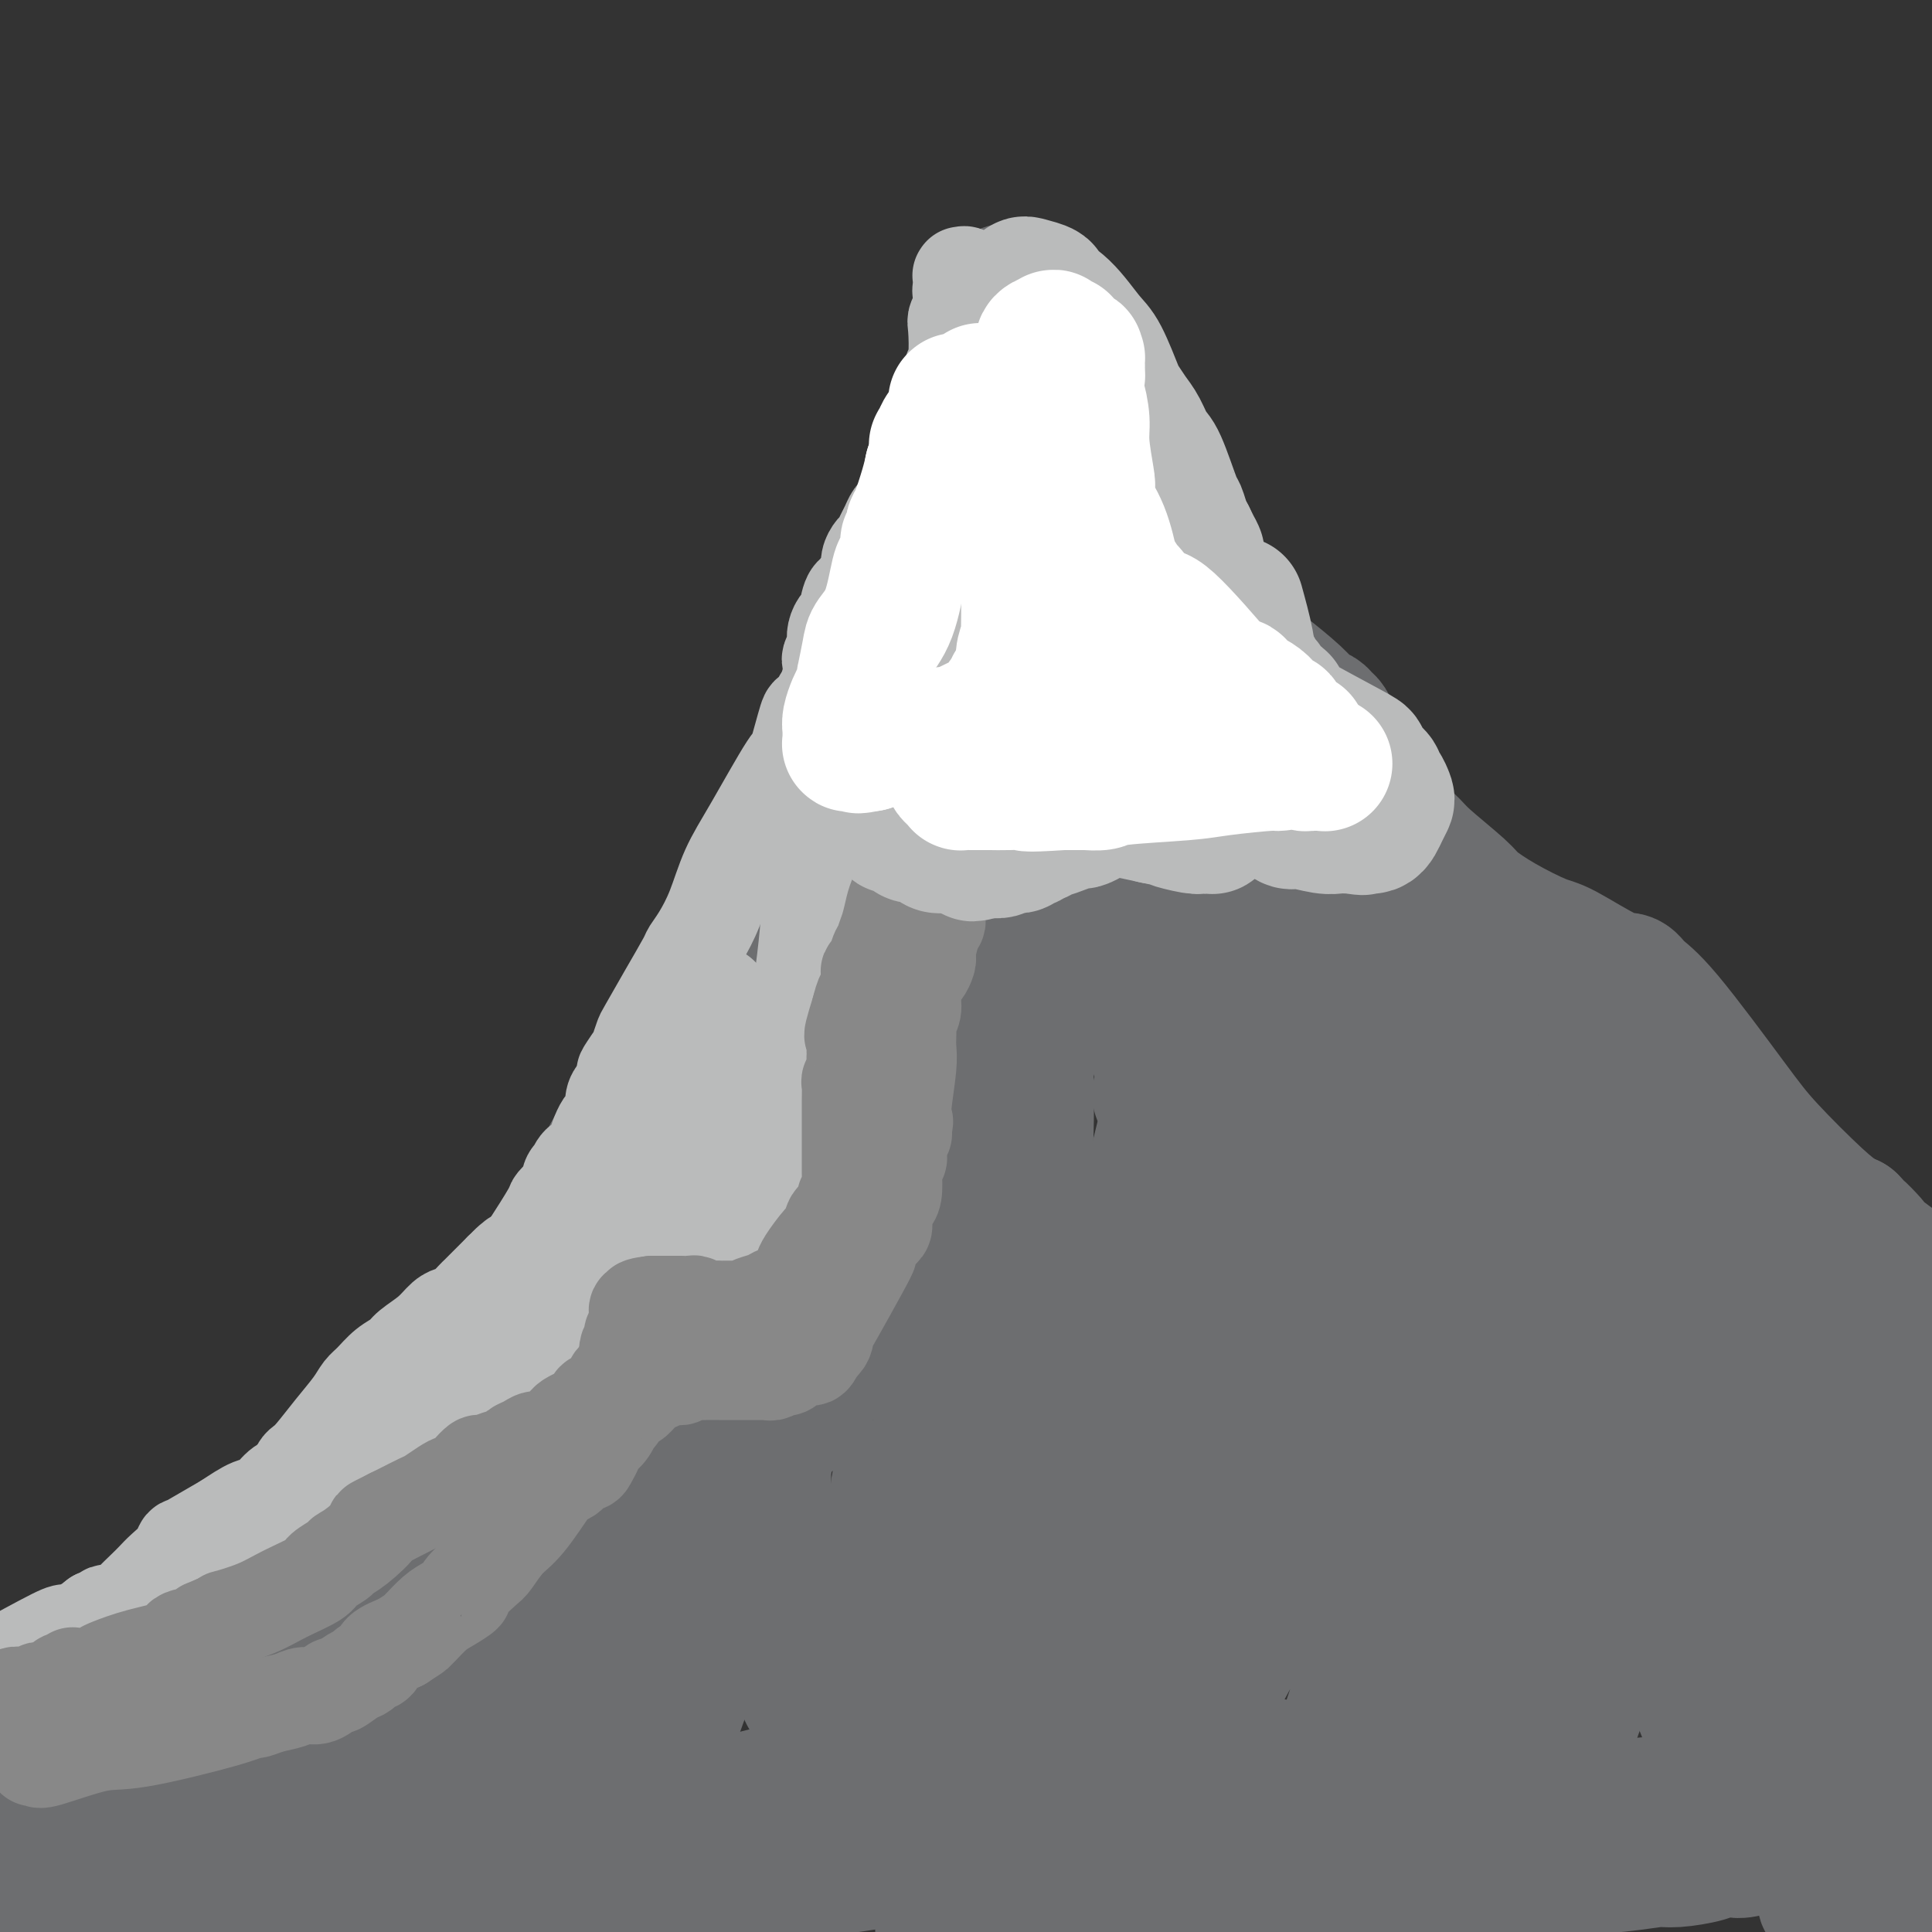 <svg viewBox='0 0 400 400' version='1.1' xmlns='http://www.w3.org/2000/svg' xmlns:xlink='http://www.w3.org/1999/xlink'><rect x="0" y="0" width="400" height="400" fill="#333333" stroke="none"/><g fill='none' stroke='#6D6E70' stroke-width='28' stroke-linecap='round' stroke-linejoin='round'><path d='M5,363c0.023,-0.009 0.045,-0.018 0,0c-0.045,0.018 -0.158,0.065 0,0c0.158,-0.065 0.588,-0.240 1,-1c0.412,-0.760 0.806,-2.105 1,-3c0.194,-0.895 0.188,-1.339 1,-2c0.812,-0.661 2.441,-1.539 3,-2c0.559,-0.461 0.049,-0.504 0,-1c-0.049,-0.496 0.365,-1.443 1,-2c0.635,-0.557 1.491,-0.724 2,-1c0.509,-0.276 0.672,-0.662 1,-1c0.328,-0.338 0.823,-0.629 1,-1c0.177,-0.371 0.037,-0.821 0,-1c-0.037,-0.179 0.028,-0.087 0,0c-0.028,0.087 -0.151,0.168 0,0c0.151,-0.168 0.575,-0.584 1,-1'/><path d='M17,347c2.025,-2.262 1.088,0.081 1,0c-0.088,-0.081 0.673,-2.588 2,-4c1.327,-1.412 3.221,-1.729 4,-2c0.779,-0.271 0.441,-0.497 1,-1c0.559,-0.503 2.013,-1.283 3,-2c0.987,-0.717 1.508,-1.371 2,-2c0.492,-0.629 0.955,-1.232 2,-2c1.045,-0.768 2.670,-1.701 5,-3c2.330,-1.299 5.364,-2.963 7,-4c1.636,-1.037 1.874,-1.448 3,-2c1.126,-0.552 3.138,-1.246 5,-2c1.862,-0.754 3.572,-1.567 4,-2c0.428,-0.433 -0.427,-0.486 0,-1c0.427,-0.514 2.134,-1.489 4,-3c1.866,-1.511 3.889,-3.558 5,-5c1.111,-1.442 1.309,-2.280 3,-4c1.691,-1.720 4.873,-4.321 8,-7c3.127,-2.679 6.197,-5.436 8,-7c1.803,-1.564 2.339,-1.935 4,-3c1.661,-1.065 4.447,-2.825 6,-4c1.553,-1.175 1.872,-1.764 2,-2c0.128,-0.236 0.064,-0.118 0,0'/><path d='M96,285c7.024,-6.295 4.585,-4.033 4,-4c-0.585,0.033 0.686,-2.162 2,-4c1.314,-1.838 2.671,-3.318 4,-5c1.329,-1.682 2.630,-3.565 3,-4c0.370,-0.435 -0.191,0.577 0,0c0.191,-0.577 1.134,-2.743 2,-4c0.866,-1.257 1.655,-1.604 2,-2c0.345,-0.396 0.247,-0.839 1,-2c0.753,-1.161 2.356,-3.040 3,-4c0.644,-0.960 0.330,-1.002 1,-2c0.670,-0.998 2.326,-2.954 4,-6c1.674,-3.046 3.366,-7.184 5,-10c1.634,-2.816 3.211,-4.310 4,-5c0.789,-0.690 0.792,-0.574 1,-1c0.208,-0.426 0.621,-1.393 1,-2c0.379,-0.607 0.724,-0.855 1,-1c0.276,-0.145 0.482,-0.188 1,-1c0.518,-0.812 1.349,-2.392 2,-3c0.651,-0.608 1.123,-0.244 3,-3c1.877,-2.756 5.161,-8.633 8,-13c2.839,-4.367 5.235,-7.224 6,-9c0.765,-1.776 -0.099,-2.472 0,-3c0.099,-0.528 1.161,-0.887 2,-2c0.839,-1.113 1.456,-2.980 2,-4c0.544,-1.020 1.016,-1.193 2,-3c0.984,-1.807 2.479,-5.249 4,-8c1.521,-2.751 3.067,-4.809 4,-6c0.933,-1.191 1.251,-1.513 2,-3c0.749,-1.487 1.928,-4.139 3,-6c1.072,-1.861 2.036,-2.930 3,-4'/><path d='M176,161c5.774,-10.237 2.210,-5.330 1,-3c-1.210,2.330 -0.065,2.083 2,-3c2.065,-5.083 5.051,-15.002 8,-24c2.949,-8.998 5.862,-17.075 9,-26c3.138,-8.925 6.500,-18.700 8,-23c1.500,-4.300 1.138,-3.126 1,-3c-0.138,0.126 -0.051,-0.795 0,-1c0.051,-0.205 0.066,0.306 0,0c-0.066,-0.306 -0.214,-1.429 0,-2c0.214,-0.571 0.789,-0.589 1,-1c0.211,-0.411 0.056,-1.213 0,-2c-0.056,-0.787 -0.015,-1.558 0,-2c0.015,-0.442 0.004,-0.555 0,-1c-0.004,-0.445 -0.002,-1.223 0,-2'/><path d='M206,68c4.641,-14.630 1.244,-4.705 0,-1c-1.244,3.705 -0.334,1.189 0,0c0.334,-1.189 0.093,-1.049 0,-1c-0.093,0.049 -0.039,0.009 0,0c0.039,-0.009 0.063,0.013 0,0c-0.063,-0.013 -0.213,-0.060 0,0c0.213,0.060 0.789,0.226 1,0c0.211,-0.226 0.057,-0.845 0,-1c-0.057,-0.155 -0.015,0.155 0,0c0.015,-0.155 0.004,-0.776 0,-1c-0.004,-0.224 -0.001,-0.050 0,0c0.001,0.050 0.000,-0.022 0,0c-0.000,0.022 -0.000,0.140 0,0c0.000,-0.140 0.000,-0.538 0,-1c-0.000,-0.462 -0.000,-0.989 0,-1c0.000,-0.011 0.000,0.495 0,1'/><path d='M207,63c0.230,-0.756 0.304,-0.147 1,0c0.696,0.147 2.014,-0.167 3,0c0.986,0.167 1.640,0.816 2,1c0.360,0.184 0.425,-0.095 1,0c0.575,0.095 1.659,0.564 2,1c0.341,0.436 -0.062,0.837 0,1c0.062,0.163 0.589,0.086 1,0c0.411,-0.086 0.706,-0.181 1,0c0.294,0.181 0.588,0.637 1,1c0.412,0.363 0.941,0.635 1,1c0.059,0.365 -0.352,0.825 0,2c0.352,1.175 1.467,3.064 2,4c0.533,0.936 0.485,0.919 1,2c0.515,1.081 1.592,3.259 2,5c0.408,1.741 0.146,3.044 0,4c-0.146,0.956 -0.177,1.565 0,2c0.177,0.435 0.560,0.697 1,1c0.440,0.303 0.935,0.647 1,1c0.065,0.353 -0.302,0.713 0,2c0.302,1.287 1.272,3.499 2,5c0.728,1.501 1.214,2.290 2,4c0.786,1.710 1.871,4.340 3,6c1.129,1.660 2.301,2.352 3,3c0.699,0.648 0.925,1.254 1,2c0.075,0.746 -0.002,1.632 1,3c1.002,1.368 3.083,3.219 4,4c0.917,0.781 0.668,0.491 2,2c1.332,1.509 4.244,4.817 6,7c1.756,2.183 2.358,3.242 3,4c0.642,0.758 1.326,1.217 2,2c0.674,0.783 1.337,1.892 2,3'/><path d='M258,136c4.131,5.102 2.459,2.859 2,2c-0.459,-0.859 0.297,-0.332 2,1c1.703,1.332 4.355,3.470 6,5c1.645,1.530 2.285,2.454 3,3c0.715,0.546 1.505,0.715 2,1c0.495,0.285 0.696,0.685 1,1c0.304,0.315 0.711,0.545 1,1c0.289,0.455 0.459,1.135 1,2c0.541,0.865 1.454,1.916 2,3c0.546,1.084 0.725,2.201 1,3c0.275,0.799 0.645,1.281 1,2c0.355,0.719 0.694,1.677 1,2c0.306,0.323 0.581,0.012 1,0c0.419,-0.012 0.984,0.276 1,1c0.016,0.724 -0.518,1.883 1,4c1.518,2.117 5.087,5.191 7,7c1.913,1.809 2.168,2.352 4,4c1.832,1.648 5.240,4.402 7,6c1.760,1.598 1.871,2.040 3,3c1.129,0.960 3.275,2.438 6,4c2.725,1.562 6.027,3.209 8,4c1.973,0.791 2.617,0.727 5,2c2.383,1.273 6.506,3.882 9,5c2.494,1.118 3.358,0.744 4,1c0.642,0.256 1.063,1.142 2,2c0.937,0.858 2.390,1.686 6,6c3.610,4.314 9.376,12.112 13,17c3.624,4.888 5.105,6.867 8,10c2.895,3.133 7.202,7.420 10,10c2.798,2.580 4.085,3.451 5,4c0.915,0.549 1.457,0.774 2,1'/><path d='M383,253c7.671,8.211 3.850,3.737 2,2c-1.850,-1.737 -1.729,-0.737 0,1c1.729,1.737 5.065,4.211 9,7c3.935,2.789 8.467,5.895 13,9'/><path d='M216,114c-0.645,2.171 -1.290,4.342 -2,6c-0.710,1.658 -1.486,2.803 -7,15c-5.514,12.197 -15.767,35.446 -20,46c-4.233,10.554 -2.448,8.414 -2,8c0.448,-0.414 -0.443,0.897 -3,10c-2.557,9.103 -6.780,25.998 -13,42c-6.220,16.002 -14.437,31.110 -19,39c-4.563,7.890 -5.474,8.563 -12,18c-6.526,9.437 -18.669,27.639 -27,39c-8.331,11.361 -12.852,15.880 -15,18c-2.148,2.120 -1.925,1.840 -8,7c-6.075,5.160 -18.450,15.760 -27,24c-8.550,8.240 -13.275,14.120 -18,20'/><path d='M47,378c-0.470,0.712 -0.939,1.424 0,0c0.939,-1.424 3.288,-4.984 6,-8c2.712,-3.016 5.787,-5.489 7,-7c1.213,-1.511 0.564,-2.062 1,-3c0.436,-0.938 1.959,-2.264 3,-4c1.041,-1.736 1.601,-3.882 2,-5c0.399,-1.118 0.637,-1.206 1,-2c0.363,-0.794 0.850,-2.292 2,-4c1.150,-1.708 2.963,-3.624 5,-6c2.037,-2.376 4.297,-5.211 6,-7c1.703,-1.789 2.847,-2.531 6,-6c3.153,-3.469 8.313,-9.664 11,-13c2.687,-3.336 2.901,-3.812 4,-5c1.099,-1.188 3.083,-3.089 4,-4c0.917,-0.911 0.767,-0.833 1,-1c0.233,-0.167 0.848,-0.581 1,-1c0.152,-0.419 -0.159,-0.845 0,-1c0.159,-0.155 0.788,-0.040 1,0c0.212,0.040 0.007,0.005 0,0c-0.007,-0.005 0.183,0.019 0,0c-0.183,-0.019 -0.738,-0.081 -1,0c-0.262,0.081 -0.231,0.307 -1,1c-0.769,0.693 -2.338,1.854 -6,6c-3.662,4.146 -9.417,11.277 -13,15c-3.583,3.723 -4.995,4.038 -7,5c-2.005,0.962 -4.603,2.572 -6,4c-1.397,1.428 -1.592,2.674 -2,3c-0.408,0.326 -1.029,-0.269 -2,1c-0.971,1.269 -2.291,4.402 -3,6c-0.709,1.598 -0.806,1.661 -2,3c-1.194,1.339 -3.484,3.954 -5,6c-1.516,2.046 -2.258,3.523 -3,5'/><path d='M57,356c-2.979,4.332 -1.926,3.164 -2,3c-0.074,-0.164 -1.273,0.678 -2,1c-0.727,0.322 -0.981,0.124 -1,0c-0.019,-0.124 0.198,-0.174 0,0c-0.198,0.174 -0.812,0.571 -1,1c-0.188,0.429 0.049,0.888 0,1c-0.049,0.112 -0.384,-0.125 -1,0c-0.616,0.125 -1.512,0.611 -2,1c-0.488,0.389 -0.568,0.681 -1,1c-0.432,0.319 -1.215,0.663 -2,1c-0.785,0.337 -1.572,0.665 -2,1c-0.428,0.335 -0.496,0.678 -1,1c-0.504,0.322 -1.443,0.623 -2,1c-0.557,0.377 -0.732,0.829 -1,1c-0.268,0.171 -0.630,0.061 -1,0c-0.370,-0.061 -0.747,-0.071 -1,0c-0.253,0.071 -0.381,0.225 -1,0c-0.619,-0.225 -1.729,-0.830 -2,-1c-0.271,-0.170 0.296,0.095 0,0c-0.296,-0.095 -1.454,-0.548 -2,-1c-0.546,-0.452 -0.480,-0.902 -1,-1c-0.520,-0.098 -1.627,0.156 -2,0c-0.373,-0.156 -0.012,-0.722 0,-1c0.012,-0.278 -0.324,-0.268 -1,0c-0.676,0.268 -1.690,0.796 -2,1c-0.310,0.204 0.086,0.086 -1,1c-1.086,0.914 -3.653,2.861 -5,4c-1.347,1.139 -1.475,1.470 -2,2c-0.525,0.530 -1.449,1.258 -2,2c-0.551,0.742 -0.729,1.498 -1,2c-0.271,0.502 -0.636,0.751 -1,1'/><path d='M14,378c-2.165,2.006 -0.577,0.519 0,0c0.577,-0.519 0.143,-0.072 0,0c-0.143,0.072 0.007,-0.233 0,0c-0.007,0.233 -0.170,1.004 0,2c0.170,0.996 0.671,2.217 1,3c0.329,0.783 0.484,1.128 1,2c0.516,0.872 1.392,2.272 2,3c0.608,0.728 0.947,0.783 1,1c0.053,0.217 -0.179,0.595 0,1c0.179,0.405 0.769,0.838 1,1c0.231,0.162 0.103,0.055 0,0c-0.103,-0.055 -0.181,-0.056 0,0c0.181,0.056 0.622,0.170 1,0c0.378,-0.170 0.694,-0.624 1,-1c0.306,-0.376 0.604,-0.675 1,-1c0.396,-0.325 0.891,-0.675 1,-1c0.109,-0.325 -0.168,-0.625 0,-1c0.168,-0.375 0.780,-0.824 1,-1c0.220,-0.176 0.047,-0.078 0,0c-0.047,0.078 0.033,0.137 0,0c-0.033,-0.137 -0.178,-0.470 0,-2c0.178,-1.530 0.677,-4.255 1,-6c0.323,-1.745 0.468,-2.508 1,-5c0.532,-2.492 1.452,-6.714 2,-10c0.548,-3.286 0.724,-5.636 1,-7c0.276,-1.364 0.650,-1.741 1,-2c0.350,-0.259 0.674,-0.398 1,-1c0.326,-0.602 0.654,-1.667 1,-2c0.346,-0.333 0.708,0.064 1,0c0.292,-0.064 0.512,-0.590 1,-1c0.488,-0.410 1.244,-0.705 2,-1'/><path d='M37,349c1.034,-1.262 0.119,-0.916 0,-1c-0.119,-0.084 0.557,-0.597 1,-1c0.443,-0.403 0.654,-0.697 1,-1c0.346,-0.303 0.829,-0.614 1,-1c0.171,-0.386 0.031,-0.847 0,-1c-0.031,-0.153 0.049,0.001 0,0c-0.049,-0.001 -0.226,-0.158 0,0c0.226,0.158 0.856,0.631 1,1c0.144,0.369 -0.199,0.635 -1,2c-0.801,1.365 -2.062,3.829 -6,13c-3.938,9.171 -10.554,25.049 -15,35c-4.446,9.951 -6.723,13.976 -9,18'/><path d='M1,396c-0.113,0.081 -0.227,0.161 0,0c0.227,-0.161 0.793,-0.565 1,-1c0.207,-0.435 0.055,-0.901 0,-1c-0.055,-0.099 -0.015,0.169 0,0c0.015,-0.169 0.003,-0.776 0,-1c-0.003,-0.224 0.003,-0.064 0,0c-0.003,0.064 -0.015,0.032 0,0c0.015,-0.032 0.059,-0.064 0,0c-0.059,0.064 -0.219,0.225 0,0c0.219,-0.225 0.817,-0.837 1,-1c0.183,-0.163 -0.051,0.124 0,0c0.051,-0.124 0.385,-0.660 1,-1c0.615,-0.340 1.510,-0.484 3,-2c1.490,-1.516 3.575,-4.404 5,-6c1.425,-1.596 2.189,-1.898 5,-5c2.811,-3.102 7.667,-9.002 10,-12c2.333,-2.998 2.142,-3.092 3,-4c0.858,-0.908 2.764,-2.628 4,-4c1.236,-1.372 1.800,-2.394 2,-3c0.200,-0.606 0.036,-0.796 1,-2c0.964,-1.204 3.058,-3.421 6,-6c2.942,-2.579 6.734,-5.518 9,-7c2.266,-1.482 3.006,-1.507 4,-2c0.994,-0.493 2.241,-1.455 3,-2c0.759,-0.545 1.029,-0.675 1,-1c-0.029,-0.325 -0.356,-0.846 0,-1c0.356,-0.154 1.397,0.060 2,0c0.603,-0.060 0.769,-0.395 1,-1c0.231,-0.605 0.526,-1.482 1,-2c0.474,-0.518 1.128,-0.678 3,-3c1.872,-2.322 4.964,-6.806 8,-11c3.036,-4.194 6.018,-8.097 9,-12'/><path d='M84,305c7.418,-8.838 14.965,-16.434 20,-22c5.035,-5.566 7.560,-9.102 9,-11c1.440,-1.898 1.796,-2.157 3,-3c1.204,-0.843 3.258,-2.271 7,-6c3.742,-3.729 9.174,-9.759 12,-13c2.826,-3.241 3.047,-3.693 5,-6c1.953,-2.307 5.638,-6.467 8,-9c2.362,-2.533 3.402,-3.437 4,-4c0.598,-0.563 0.755,-0.785 1,-1c0.245,-0.215 0.576,-0.423 1,-1c0.424,-0.577 0.939,-1.524 1,-2c0.061,-0.476 -0.332,-0.482 0,-1c0.332,-0.518 1.388,-1.549 2,-3c0.612,-1.451 0.781,-3.324 1,-4c0.219,-0.676 0.488,-0.157 1,-1c0.512,-0.843 1.265,-3.049 2,-4c0.735,-0.951 1.451,-0.646 2,-1c0.549,-0.354 0.931,-1.367 1,-2c0.069,-0.633 -0.177,-0.888 0,-1c0.177,-0.112 0.775,-0.082 1,0c0.225,0.082 0.075,0.215 0,0c-0.075,-0.215 -0.076,-0.778 0,-1c0.076,-0.222 0.227,-0.101 0,1c-0.227,1.101 -0.833,3.184 -2,5c-1.167,1.816 -2.894,3.366 -4,5c-1.106,1.634 -1.592,3.351 -3,6c-1.408,2.649 -3.739,6.229 -8,14c-4.261,7.771 -10.451,19.732 -14,26c-3.549,6.268 -4.455,6.841 -6,9c-1.545,2.159 -3.727,5.902 -5,8c-1.273,2.098 -1.636,2.549 -2,3'/><path d='M121,286c-6.546,11.718 -1.412,3.514 0,1c1.412,-2.514 -0.899,0.664 -2,3c-1.101,2.336 -0.992,3.832 -1,5c-0.008,1.168 -0.133,2.009 -1,4c-0.867,1.991 -2.475,5.134 -3,7c-0.525,1.866 0.035,2.455 0,3c-0.035,0.545 -0.663,1.044 -1,2c-0.337,0.956 -0.384,2.367 -1,5c-0.616,2.633 -1.803,6.486 -3,9c-1.197,2.514 -2.406,3.687 -4,7c-1.594,3.313 -3.575,8.764 -6,14c-2.425,5.236 -5.294,10.257 -7,13c-1.706,2.743 -2.250,3.210 -4,7c-1.750,3.790 -4.708,10.904 -7,16c-2.292,5.096 -3.920,8.174 -5,10c-1.080,1.826 -1.613,2.401 -2,3c-0.387,0.599 -0.630,1.222 -1,2c-0.370,0.778 -0.869,1.709 -1,2c-0.131,0.291 0.105,-0.060 0,0c-0.105,0.060 -0.553,0.530 -1,1'/><path d='M80,395c-1.078,0.623 -2.156,1.245 0,0c2.156,-1.245 7.547,-4.358 12,-7c4.453,-2.642 7.968,-4.813 10,-6c2.032,-1.187 2.582,-1.389 3,-2c0.418,-0.611 0.705,-1.632 1,-2c0.295,-0.368 0.597,-0.085 1,0c0.403,0.085 0.906,-0.030 1,0c0.094,0.030 -0.220,0.203 0,0c0.220,-0.203 0.974,-0.784 1,-1c0.026,-0.216 -0.674,-0.069 0,0c0.674,0.069 2.724,0.060 4,0c1.276,-0.060 1.778,-0.171 6,0c4.222,0.171 12.163,0.624 17,1c4.837,0.376 6.569,0.675 9,1c2.431,0.325 5.561,0.674 7,1c1.439,0.326 1.187,0.627 3,1c1.813,0.373 5.689,0.818 8,1c2.311,0.182 3.055,0.101 5,0c1.945,-0.101 5.092,-0.222 8,0c2.908,0.222 5.577,0.788 7,1c1.423,0.212 1.599,0.069 3,0c1.401,-0.069 4.026,-0.065 9,0c4.974,0.065 12.298,0.190 16,0c3.702,-0.190 3.783,-0.696 5,-1c1.217,-0.304 3.570,-0.407 6,-1c2.430,-0.593 4.938,-1.675 6,-2c1.062,-0.325 0.678,0.108 1,0c0.322,-0.108 1.349,-0.758 2,-1c0.651,-0.242 0.927,-0.075 1,0c0.073,0.075 -0.057,0.059 0,0c0.057,-0.059 0.302,-0.160 0,0c-0.302,0.160 -1.151,0.580 -2,1'/><path d='M230,379c8.093,-0.771 4.826,-0.699 -2,0c-6.826,0.699 -17.212,2.024 -31,4c-13.788,1.976 -30.977,4.605 -39,6c-8.023,1.395 -6.878,1.558 -10,2c-3.122,0.442 -10.510,1.162 -16,2c-5.490,0.838 -9.080,1.793 -11,2c-1.920,0.207 -2.169,-0.333 -3,0c-0.831,0.333 -2.244,1.540 -3,2c-0.756,0.460 -0.854,0.172 -1,0c-0.146,-0.172 -0.340,-0.227 -1,0c-0.660,0.227 -1.787,0.737 -3,1c-1.213,0.263 -2.513,0.281 -3,0c-0.487,-0.281 -0.163,-0.860 -2,-1c-1.837,-0.140 -5.836,0.159 -8,0c-2.164,-0.159 -2.493,-0.774 -3,-1c-0.507,-0.226 -1.194,-0.061 -2,0c-0.806,0.061 -1.732,0.017 -2,0c-0.268,-0.017 0.123,-0.008 0,0c-0.123,0.008 -0.760,0.016 -1,0c-0.240,-0.016 -0.082,-0.056 0,0c0.082,0.056 0.088,0.208 0,0c-0.088,-0.208 -0.272,-0.776 0,-1c0.272,-0.224 0.998,-0.104 1,0c0.002,0.104 -0.721,0.192 4,-2c4.721,-2.192 14.885,-6.664 28,-11c13.115,-4.336 29.180,-8.536 39,-11c9.820,-2.464 13.394,-3.193 20,-4c6.606,-0.807 16.245,-1.690 21,-2c4.755,-0.310 4.626,-0.045 5,0c0.374,0.045 1.250,-0.130 2,0c0.750,0.130 1.375,0.565 2,1'/><path d='M211,366c8.260,-0.843 3.910,-0.450 3,0c-0.910,0.450 1.621,0.957 3,1c1.379,0.043 1.605,-0.377 3,0c1.395,0.377 3.958,1.552 5,2c1.042,0.448 0.564,0.170 1,0c0.436,-0.170 1.787,-0.231 3,0c1.213,0.231 2.290,0.753 3,1c0.710,0.247 1.053,0.220 3,0c1.947,-0.220 5.496,-0.633 9,-1c3.504,-0.367 6.962,-0.687 9,-1c2.038,-0.313 2.656,-0.620 4,-1c1.344,-0.380 3.416,-0.834 5,-1c1.584,-0.166 2.682,-0.043 3,0c0.318,0.043 -0.142,0.007 0,0c0.142,-0.007 0.888,0.016 1,0c0.112,-0.016 -0.410,-0.071 0,0c0.410,0.071 1.750,0.268 0,0c-1.750,-0.268 -6.592,-1.000 -12,-2c-5.408,-1.000 -11.382,-2.269 -18,-3c-6.618,-0.731 -13.882,-0.925 -17,-1c-3.118,-0.075 -2.092,-0.032 -2,0c0.092,0.032 -0.750,0.052 -1,0c-0.250,-0.052 0.091,-0.175 0,0c-0.091,0.175 -0.615,0.648 -1,1c-0.385,0.352 -0.633,0.582 -1,1c-0.367,0.418 -0.854,1.026 -2,2c-1.146,0.974 -2.951,2.316 -4,3c-1.049,0.684 -1.343,0.709 -4,2c-2.657,1.291 -7.677,3.848 -10,5c-2.323,1.152 -1.949,0.901 -2,1c-0.051,0.099 -0.525,0.550 -1,1'/><path d='M191,376c-4.337,2.415 -2.679,0.451 -2,0c0.679,-0.451 0.380,0.611 0,1c-0.380,0.389 -0.840,0.106 -1,0c-0.160,-0.106 -0.021,-0.037 0,0c0.021,0.037 -0.076,0.040 0,0c0.076,-0.040 0.326,-0.123 0,0c-0.326,0.123 -1.228,0.452 1,1c2.228,0.548 7.587,1.314 12,2c4.413,0.686 7.878,1.292 12,2c4.122,0.708 8.899,1.517 12,2c3.101,0.483 4.526,0.641 6,1c1.474,0.359 2.996,0.918 4,1c1.004,0.082 1.490,-0.315 4,-1c2.510,-0.685 7.044,-1.658 10,-2c2.956,-0.342 4.334,-0.054 23,-2c18.666,-1.946 54.619,-6.128 76,-8c21.381,-1.872 28.191,-1.436 35,-1'/><path d='M383,372c23.676,-1.939 8.865,0.212 5,1c-3.865,0.788 3.217,0.211 6,0c2.783,-0.211 1.268,-0.057 1,0c-0.268,0.057 0.711,0.015 1,0c0.289,-0.015 -0.113,-0.004 0,0c0.113,0.004 0.742,0.001 1,0c0.258,-0.001 0.146,-0.000 0,0c-0.146,0.000 -0.328,0.000 0,0c0.328,-0.000 1.164,-0.000 2,0'/><path d='M389,373c0.439,-0.104 0.878,-0.208 0,0c-0.878,0.208 -3.072,0.728 -7,1c-3.928,0.272 -9.591,0.297 -18,1c-8.409,0.703 -19.563,2.083 -25,3c-5.437,0.917 -5.158,1.369 -7,2c-1.842,0.631 -5.804,1.441 -8,2c-2.196,0.559 -2.624,0.867 -3,1c-0.376,0.133 -0.699,0.091 -1,0c-0.301,-0.091 -0.580,-0.232 -1,0c-0.420,0.232 -0.980,0.837 -1,1c-0.020,0.163 0.500,-0.116 0,0c-0.500,0.116 -2.021,0.627 -7,1c-4.979,0.373 -13.416,0.609 -18,1c-4.584,0.391 -5.315,0.936 -10,2c-4.685,1.064 -13.325,2.648 -20,4c-6.675,1.352 -11.385,2.471 -14,3c-2.615,0.529 -3.134,0.467 -4,1c-0.866,0.533 -2.077,1.660 -3,2c-0.923,0.340 -1.556,-0.106 -2,0c-0.444,0.106 -0.699,0.763 -1,1c-0.301,0.237 -0.648,0.053 -1,0c-0.352,-0.053 -0.710,0.024 -1,0c-0.290,-0.024 -0.511,-0.150 -2,0c-1.489,0.150 -4.244,0.575 -7,1'/><path d='M196,399c-0.722,0.247 -1.444,0.494 0,0c1.444,-0.494 5.055,-1.730 26,-4c20.945,-2.270 59.226,-5.574 78,-7c18.774,-1.426 18.042,-0.973 21,-1c2.958,-0.027 9.605,-0.533 14,-1c4.395,-0.467 6.539,-0.896 8,-1c1.461,-0.104 2.241,0.116 4,0c1.759,-0.116 4.498,-0.567 6,-1c1.502,-0.433 1.766,-0.847 2,-1c0.234,-0.153 0.440,-0.045 1,0c0.560,0.045 1.476,0.027 2,0c0.524,-0.027 0.655,-0.063 1,0c0.345,0.063 0.903,0.224 2,0c1.097,-0.224 2.733,-0.834 6,-1c3.267,-0.166 8.164,0.110 11,0c2.836,-0.110 3.610,-0.607 6,-1c2.390,-0.393 6.397,-0.684 10,-1c3.603,-0.316 6.801,-0.658 10,-1'/><path d='M397,386c0.532,-0.233 1.064,-0.466 0,0c-1.064,0.466 -3.723,1.631 -5,2c-1.277,0.369 -1.173,-0.059 -2,0c-0.827,0.059 -2.585,0.605 -4,1c-1.415,0.395 -2.488,0.641 -3,1c-0.512,0.359 -0.463,0.832 -1,1c-0.537,0.168 -1.660,0.031 -2,0c-0.340,-0.031 0.101,0.045 0,0c-0.101,-0.045 -0.745,-0.209 -1,0c-0.255,0.209 -0.121,0.792 0,1c0.121,0.208 0.229,0.041 0,0c-0.229,-0.041 -0.796,0.044 -1,0c-0.204,-0.044 -0.046,-0.217 0,0c0.046,0.217 -0.018,0.824 0,1c0.018,0.176 0.120,-0.078 0,0c-0.120,0.078 -0.463,0.488 0,0c0.463,-0.488 1.732,-1.873 2,-2c0.268,-0.127 -0.466,1.004 1,0c1.466,-1.004 5.133,-4.144 9,-7c3.867,-2.856 7.933,-5.428 12,-8'/><path d='M398,295c0.000,0.076 0.000,0.152 0,0c-0.000,-0.152 -0.000,-0.532 0,-1c0.000,-0.468 0.000,-1.026 0,-1c-0.000,0.026 -0.000,0.635 0,0c0.000,-0.635 0.001,-2.514 0,-3c-0.001,-0.486 -0.004,0.420 0,0c0.004,-0.420 0.015,-2.165 0,-3c-0.015,-0.835 -0.057,-0.759 0,-1c0.057,-0.241 0.212,-0.799 0,-1c-0.212,-0.201 -0.793,-0.044 -1,0c-0.207,0.044 -0.041,-0.026 0,0c0.041,0.026 -0.041,0.147 0,0c0.041,-0.147 0.207,-0.561 0,-1c-0.207,-0.439 -0.787,-0.903 -1,-1c-0.213,-0.097 -0.057,0.171 0,0c0.057,-0.171 0.017,-0.783 0,-1c-0.017,-0.217 -0.012,-0.040 0,0c0.012,0.040 0.030,-0.058 0,0c-0.030,0.058 -0.109,0.272 0,0c0.109,-0.272 0.408,-1.028 0,0c-0.408,1.028 -1.521,3.842 -3,12c-1.479,8.158 -3.324,21.661 -4,28c-0.676,6.339 -0.182,5.516 0,6c0.182,0.484 0.053,2.277 0,4c-0.053,1.723 -0.028,3.378 0,4c0.028,0.622 0.060,0.211 0,2c-0.060,1.789 -0.212,5.779 0,9c0.212,3.221 0.789,5.672 1,7c0.211,1.328 0.057,1.531 0,2c-0.057,0.469 -0.015,1.203 0,2c0.015,0.797 0.004,1.656 0,2c-0.004,0.344 -0.002,0.172 0,0'/><path d='M390,360c-0.119,5.674 -0.917,0.857 -1,-1c-0.083,-1.857 0.549,-0.756 0,-2c-0.549,-1.244 -2.280,-4.835 -3,-7c-0.720,-2.165 -0.428,-2.905 -1,-5c-0.572,-2.095 -2.009,-5.545 -3,-9c-0.991,-3.455 -1.537,-6.914 -2,-9c-0.463,-2.086 -0.842,-2.800 -2,-7c-1.158,-4.200 -3.095,-11.887 -4,-17c-0.905,-5.113 -0.778,-7.653 -1,-9c-0.222,-1.347 -0.791,-1.502 -1,-3c-0.209,-1.498 -0.056,-4.341 0,-6c0.056,-1.659 0.015,-2.135 0,-4c-0.015,-1.865 -0.004,-5.117 0,-7c0.004,-1.883 0.001,-2.395 0,-3c-0.001,-0.605 -0.001,-1.302 0,-2'/><path d='M372,269c-0.309,-5.517 -0.083,-2.309 0,-1c0.083,1.309 0.022,0.719 0,0c-0.022,-0.719 -0.006,-1.569 0,-2c0.006,-0.431 0.002,-0.444 0,-1c-0.002,-0.556 -0.002,-1.655 0,-2c0.002,-0.345 0.004,0.065 0,0c-0.004,-0.065 -0.016,-0.606 0,-1c0.016,-0.394 0.060,-0.640 0,-1c-0.060,-0.360 -0.223,-0.834 0,-1c0.223,-0.166 0.833,-0.022 1,0c0.167,0.022 -0.109,-0.076 0,0c0.109,0.076 0.603,0.327 1,0c0.397,-0.327 0.698,-1.231 1,0c0.302,1.231 0.604,4.597 1,7c0.396,2.403 0.885,3.844 1,9c0.115,5.156 -0.144,14.026 -1,21c-0.856,6.974 -2.309,12.053 -3,15c-0.691,2.947 -0.620,3.763 -2,9c-1.380,5.237 -4.211,14.895 -6,21c-1.789,6.105 -2.536,8.657 -3,10c-0.464,1.343 -0.645,1.476 -1,2c-0.355,0.524 -0.883,1.440 -1,2c-0.117,0.560 0.179,0.765 0,1c-0.179,0.235 -0.833,0.500 -1,1c-0.167,0.500 0.151,1.234 0,2c-0.151,0.766 -0.773,1.563 -1,2c-0.227,0.437 -0.061,0.512 0,1c0.061,0.488 0.016,1.389 0,2c-0.016,0.611 -0.004,0.934 0,1c0.004,0.066 0.001,-0.124 0,0c-0.001,0.124 -0.001,0.562 0,1'/><path d='M358,367c-2.776,10.767 -0.717,2.684 0,0c0.717,-2.684 0.093,0.030 0,1c-0.093,0.970 0.346,0.195 0,-1c-0.346,-1.195 -1.478,-2.812 -2,-4c-0.522,-1.188 -0.435,-1.949 -2,-6c-1.565,-4.051 -4.784,-11.394 -7,-18c-2.216,-6.606 -3.431,-12.475 -4,-16c-0.569,-3.525 -0.492,-4.707 -1,-7c-0.508,-2.293 -1.601,-5.699 -2,-12c-0.399,-6.301 -0.103,-15.498 0,-20c0.103,-4.502 0.013,-4.309 0,-5c-0.013,-0.691 0.052,-2.267 0,-3c-0.052,-0.733 -0.221,-0.621 0,-1c0.221,-0.379 0.832,-1.247 1,-2c0.168,-0.753 -0.108,-1.391 0,-2c0.108,-0.609 0.601,-1.188 1,-2c0.399,-0.812 0.703,-1.856 1,-3c0.297,-1.144 0.585,-2.387 1,-3c0.415,-0.613 0.955,-0.598 1,-1c0.045,-0.402 -0.405,-1.223 0,-2c0.405,-0.777 1.667,-1.510 2,-2c0.333,-0.490 -0.261,-0.736 0,-1c0.261,-0.264 1.379,-0.547 2,-1c0.621,-0.453 0.744,-1.075 1,-1c0.256,0.075 0.643,0.846 1,1c0.357,0.154 0.684,-0.308 1,0c0.316,0.308 0.621,1.386 1,2c0.379,0.614 0.834,0.762 1,1c0.166,0.238 0.045,0.564 0,2c-0.045,1.436 -0.013,3.982 0,6c0.013,2.018 0.006,3.509 0,5'/><path d='M354,272c0.064,4.237 0.223,8.330 0,13c-0.223,4.670 -0.830,9.918 -1,13c-0.170,3.082 0.095,3.998 0,5c-0.095,1.002 -0.551,2.089 -1,4c-0.449,1.911 -0.891,4.645 -1,6c-0.109,1.355 0.114,1.331 0,2c-0.114,0.669 -0.567,2.030 -1,3c-0.433,0.970 -0.848,1.547 -1,2c-0.152,0.453 -0.041,0.781 0,1c0.041,0.219 0.011,0.329 0,1c-0.011,0.671 -0.003,1.904 0,1c0.003,-0.904 0.001,-3.945 0,-6c-0.001,-2.055 -0.000,-3.125 0,-14c0.000,-10.875 0.000,-31.554 0,-41c-0.000,-9.446 -0.000,-7.659 0,-8c0.000,-0.341 0.000,-2.812 0,-4c-0.000,-1.188 -0.000,-1.094 0,-1'/><path d='M349,249c-0.018,-11.259 -0.061,-3.405 0,-1c0.061,2.405 0.228,-0.637 0,-2c-0.228,-1.363 -0.850,-1.047 -1,-1c-0.150,0.047 0.171,-0.174 0,-1c-0.171,-0.826 -0.834,-2.255 -1,-3c-0.166,-0.745 0.166,-0.805 0,-1c-0.166,-0.195 -0.829,-0.525 -1,-3c-0.171,-2.475 0.150,-7.094 0,-9c-0.150,-1.906 -0.772,-1.098 -1,-1c-0.228,0.098 -0.060,-0.512 0,-1c0.060,-0.488 0.014,-0.852 0,-1c-0.014,-0.148 0.004,-0.079 0,0c-0.004,0.079 -0.030,0.167 0,0c0.030,-0.167 0.116,-0.590 0,-1c-0.116,-0.410 -0.435,-0.805 -1,-1c-0.565,-0.195 -1.376,-0.188 -2,-1c-0.624,-0.812 -1.062,-2.444 -2,-3c-0.938,-0.556 -2.375,-0.036 -3,0c-0.625,0.036 -0.439,-0.412 -1,-1c-0.561,-0.588 -1.869,-1.314 -3,-2c-1.131,-0.686 -2.084,-1.330 -3,-2c-0.916,-0.670 -1.795,-1.365 -3,-2c-1.205,-0.635 -2.736,-1.211 -5,-3c-2.264,-1.789 -5.263,-4.791 -7,-6c-1.737,-1.209 -2.214,-0.626 -4,-2c-1.786,-1.374 -4.883,-4.707 -7,-7c-2.117,-2.293 -3.255,-3.548 -4,-4c-0.745,-0.452 -1.097,-0.100 -2,-1c-0.903,-0.900 -2.359,-3.050 -3,-4c-0.641,-0.950 -0.469,-0.700 -1,-1c-0.531,-0.300 -1.766,-1.150 -3,-2'/><path d='M291,182c-3.847,-3.773 -3.464,-3.706 -4,-4c-0.536,-0.294 -1.991,-0.948 -4,-3c-2.009,-2.052 -4.572,-5.503 -6,-7c-1.428,-1.497 -1.722,-1.042 -2,-1c-0.278,0.042 -0.540,-0.329 -1,-1c-0.460,-0.671 -1.118,-1.641 -2,-3c-0.882,-1.359 -1.988,-3.107 -3,-4c-1.012,-0.893 -1.929,-0.931 -4,-3c-2.071,-2.069 -5.296,-6.170 -8,-10c-2.704,-3.830 -4.886,-7.391 -6,-9c-1.114,-1.609 -1.159,-1.268 -2,-2c-0.841,-0.732 -2.477,-2.538 -4,-4c-1.523,-1.462 -2.934,-2.581 -4,-3c-1.066,-0.419 -1.786,-0.138 -3,-1c-1.214,-0.862 -2.920,-2.866 -5,-4c-2.080,-1.134 -4.532,-1.399 -6,-2c-1.468,-0.601 -1.952,-1.538 -3,-2c-1.048,-0.462 -2.659,-0.449 -4,-1c-1.341,-0.551 -2.412,-1.667 -3,-2c-0.588,-0.333 -0.694,0.117 -1,0c-0.306,-0.117 -0.813,-0.801 -1,-1c-0.187,-0.199 -0.053,0.086 0,0c0.053,-0.086 0.027,-0.543 0,-1'/><path d='M215,114c-4.641,-2.658 -1.243,-0.802 0,-1c1.243,-0.198 0.333,-2.448 0,-4c-0.333,-1.552 -0.088,-2.404 0,-3c0.088,-0.596 0.020,-0.936 0,-1c-0.020,-0.064 0.010,0.148 0,0c-0.010,-0.148 -0.059,-0.656 0,-1c0.059,-0.344 0.226,-0.526 0,-1c-0.226,-0.474 -0.845,-1.241 -1,-2c-0.155,-0.759 0.156,-1.510 0,-2c-0.156,-0.490 -0.778,-0.720 -1,-1c-0.222,-0.280 -0.046,-0.611 0,-1c0.046,-0.389 -0.040,-0.836 0,-1c0.040,-0.164 0.206,-0.043 0,0c-0.206,0.043 -0.785,0.010 -1,0c-0.215,-0.010 -0.067,0.003 0,0c0.067,-0.003 0.051,-0.023 0,0c-0.051,0.023 -0.138,0.091 0,0c0.138,-0.091 0.502,-0.339 1,0c0.498,0.339 1.132,1.265 1,1c-0.132,-0.265 -1.030,-1.722 1,3c2.030,4.722 6.986,15.621 10,22c3.014,6.379 4.085,8.237 6,12c1.915,3.763 4.675,9.432 7,13c2.325,3.568 4.217,5.036 5,6c0.783,0.964 0.459,1.424 1,3c0.541,1.576 1.948,4.268 3,6c1.052,1.732 1.749,2.503 2,3c0.251,0.497 0.057,0.721 1,2c0.943,1.279 3.023,3.614 4,5c0.977,1.386 0.851,1.825 2,3c1.149,1.175 3.575,3.088 6,5'/><path d='M262,180c5.075,5.934 5.762,4.269 6,4c0.238,-0.269 0.027,0.857 1,2c0.973,1.143 3.128,2.303 5,4c1.872,1.697 3.459,3.932 4,5c0.541,1.068 0.037,0.969 1,2c0.963,1.031 3.394,3.193 7,6c3.606,2.807 8.386,6.258 11,8c2.614,1.742 3.063,1.774 4,2c0.937,0.226 2.363,0.646 4,2c1.637,1.354 3.486,3.641 5,5c1.514,1.359 2.694,1.790 4,3c1.306,1.210 2.737,3.198 4,5c1.263,1.802 2.356,3.419 3,4c0.644,0.581 0.837,0.127 2,1c1.163,0.873 3.296,3.075 4,4c0.704,0.925 -0.023,0.574 0,1c0.023,0.426 0.794,1.630 1,2c0.206,0.370 -0.155,-0.093 0,0c0.155,0.093 0.826,0.742 1,1c0.174,0.258 -0.151,0.126 0,0c0.151,-0.126 0.776,-0.245 1,0c0.224,0.245 0.046,0.854 0,1c-0.046,0.146 0.040,-0.172 0,0c-0.040,0.172 -0.207,0.835 0,1c0.207,0.165 0.788,-0.166 1,0c0.212,0.166 0.057,0.829 0,1c-0.057,0.171 -0.015,-0.150 0,0c0.015,0.150 0.004,0.772 0,1c-0.004,0.228 -0.001,0.061 0,0c0.001,-0.061 0.000,-0.018 0,0c-0.000,0.018 -0.000,0.009 0,0'/><path d='M331,245c2.569,3.659 0.492,1.808 0,1c-0.492,-0.808 0.600,-0.571 1,0c0.400,0.571 0.107,1.477 0,2c-0.107,0.523 -0.028,0.665 0,1c0.028,0.335 0.007,0.864 0,1c-0.007,0.136 0.002,-0.122 0,0c-0.002,0.122 -0.014,0.624 0,1c0.014,0.376 0.055,0.626 0,1c-0.055,0.374 -0.207,0.871 0,1c0.207,0.129 0.774,-0.110 1,0c0.226,0.110 0.112,0.567 0,1c-0.112,0.433 -0.222,0.840 0,1c0.222,0.160 0.778,0.071 1,0c0.222,-0.071 0.112,-0.124 0,0c-0.112,0.124 -0.226,0.425 0,1c0.226,0.575 0.792,1.425 1,2c0.208,0.575 0.057,0.877 0,1c-0.057,0.123 -0.021,0.068 0,0c0.021,-0.068 0.026,-0.149 0,0c-0.026,0.149 -0.082,0.530 0,1c0.082,0.470 0.302,1.031 0,1c-0.302,-0.031 -1.126,-0.653 -2,-1c-0.874,-0.347 -1.798,-0.420 -3,-1c-1.202,-0.580 -2.682,-1.669 -5,-3c-2.318,-1.331 -5.474,-2.905 -7,-4c-1.526,-1.095 -1.421,-1.711 -2,-2c-0.579,-0.289 -1.840,-0.252 -3,-1c-1.160,-0.748 -2.218,-2.283 -3,-3c-0.782,-0.717 -1.287,-0.616 -2,-1c-0.713,-0.384 -1.632,-1.253 -3,-2c-1.368,-0.747 -3.184,-1.374 -5,-2'/><path d='M300,241c-5.713,-3.493 -2.495,-2.226 -2,-2c0.495,0.226 -1.732,-0.588 -3,-1c-1.268,-0.412 -1.578,-0.420 -2,-1c-0.422,-0.580 -0.957,-1.732 -1,-2c-0.043,-0.268 0.405,0.347 0,0c-0.405,-0.347 -1.663,-1.656 -2,-2c-0.337,-0.344 0.248,0.276 0,-1c-0.248,-1.276 -1.328,-4.447 -2,-6c-0.672,-1.553 -0.936,-1.487 -1,-2c-0.064,-0.513 0.073,-1.605 0,-2c-0.073,-0.395 -0.356,-0.091 -1,-1c-0.644,-0.909 -1.648,-3.029 -2,-4c-0.352,-0.971 -0.051,-0.793 -1,-2c-0.949,-1.207 -3.147,-3.801 -6,-6c-2.853,-2.199 -6.360,-4.004 -8,-5c-1.640,-0.996 -1.412,-1.182 -2,-2c-0.588,-0.818 -1.992,-2.267 -3,-3c-1.008,-0.733 -1.621,-0.749 -2,-1c-0.379,-0.251 -0.523,-0.736 -1,-1c-0.477,-0.264 -1.285,-0.308 -2,-1c-0.715,-0.692 -1.337,-2.033 -2,-3c-0.663,-0.967 -1.368,-1.559 -2,-2c-0.632,-0.441 -1.192,-0.730 -2,-1c-0.808,-0.270 -1.865,-0.521 -3,-1c-1.135,-0.479 -2.350,-1.186 -3,-2c-0.650,-0.814 -0.736,-1.736 -2,-3c-1.264,-1.264 -3.706,-2.872 -5,-4c-1.294,-1.128 -1.440,-1.777 -2,-3c-0.560,-1.223 -1.535,-3.022 -2,-4c-0.465,-0.978 -0.418,-1.137 -1,-2c-0.582,-0.863 -1.791,-2.432 -3,-4'/><path d='M232,167c-2.454,-3.142 -1.091,-0.998 -1,-1c0.091,-0.002 -1.092,-2.149 -2,-3c-0.908,-0.851 -1.541,-0.407 -2,-1c-0.459,-0.593 -0.744,-2.225 -2,-4c-1.256,-1.775 -3.484,-3.695 -5,-5c-1.516,-1.305 -2.319,-1.996 -3,-3c-0.681,-1.004 -1.240,-2.322 -2,-3c-0.760,-0.678 -1.720,-0.717 -2,-1c-0.280,-0.283 0.121,-0.809 0,-1c-0.121,-0.191 -0.764,-0.048 -1,0c-0.236,0.048 -0.065,0.002 0,0c0.065,-0.002 0.023,0.039 0,0c-0.023,-0.039 -0.026,-0.158 0,0c0.026,0.158 0.082,0.592 0,1c-0.082,0.408 -0.302,0.788 0,2c0.302,1.212 1.127,3.255 2,5c0.873,1.745 1.793,3.193 2,4c0.207,0.807 -0.298,0.971 0,2c0.298,1.029 1.400,2.921 2,4c0.600,1.079 0.697,1.346 1,2c0.303,0.654 0.813,1.696 1,2c0.187,0.304 0.051,-0.128 0,0c-0.051,0.128 -0.015,0.817 0,1c0.015,0.183 0.011,-0.139 0,0c-0.011,0.139 -0.029,0.741 0,1c0.029,0.259 0.104,0.175 1,2c0.896,1.825 2.613,5.558 4,9c1.387,3.442 2.444,6.593 3,8c0.556,1.407 0.611,1.071 1,2c0.389,0.929 1.111,3.123 2,6c0.889,2.877 1.944,6.439 3,10'/><path d='M234,206c3.825,10.296 2.887,5.535 4,7c1.113,1.465 4.278,9.157 7,14c2.722,4.843 5.000,6.839 6,8c1.000,1.161 0.722,1.487 1,2c0.278,0.513 1.111,1.212 2,2c0.889,0.788 1.835,1.664 2,2c0.165,0.336 -0.450,0.131 0,1c0.450,0.869 1.967,2.811 3,4c1.033,1.189 1.583,1.626 2,2c0.417,0.374 0.700,0.686 1,1c0.300,0.314 0.616,0.630 1,1c0.384,0.370 0.836,0.795 1,1c0.164,0.205 0.040,0.191 1,1c0.960,0.809 3.003,2.440 4,3c0.997,0.560 0.948,0.049 3,1c2.052,0.951 6.203,3.365 9,5c2.797,1.635 4.238,2.491 5,3c0.762,0.509 0.845,0.669 1,1c0.155,0.331 0.382,0.831 2,2c1.618,1.169 4.627,3.007 6,4c1.373,0.993 1.108,1.141 6,4c4.892,2.859 14.939,8.429 21,12c6.061,3.571 8.135,5.142 10,6c1.865,0.858 3.523,1.004 4,1c0.477,-0.004 -0.225,-0.156 0,0c0.225,0.156 1.376,0.620 2,1c0.624,0.380 0.720,0.676 1,1c0.280,0.324 0.745,0.674 2,1c1.255,0.326 3.299,0.626 4,1c0.701,0.374 0.057,0.821 0,1c-0.057,0.179 0.471,0.089 1,0'/><path d='M346,299c12.526,7.497 3.342,2.740 0,1c-3.342,-1.740 -0.843,-0.462 0,0c0.843,0.462 0.030,0.110 0,0c-0.030,-0.110 0.722,0.023 1,0c0.278,-0.023 0.081,-0.200 0,0c-0.081,0.200 -0.047,0.778 0,1c0.047,0.222 0.106,0.087 0,0c-0.106,-0.087 -0.377,-0.127 0,0c0.377,0.127 1.403,0.420 1,0c-0.403,-0.420 -2.234,-1.555 -3,-2c-0.766,-0.445 -0.467,-0.202 -3,-2c-2.533,-1.798 -7.896,-5.637 -11,-8c-3.104,-2.363 -3.947,-3.250 -10,-8c-6.053,-4.750 -17.314,-13.365 -24,-18c-6.686,-4.635 -8.797,-5.291 -14,-8c-5.203,-2.709 -13.498,-7.470 -18,-10c-4.502,-2.530 -5.210,-2.827 -7,-4c-1.790,-1.173 -4.662,-3.222 -6,-4c-1.338,-0.778 -1.142,-0.285 -1,0c0.142,0.285 0.230,0.364 0,0c-0.230,-0.364 -0.780,-1.170 -1,-2c-0.220,-0.830 -0.112,-1.686 0,-2c0.112,-0.314 0.227,-0.088 0,0c-0.227,0.088 -0.797,0.038 -1,0c-0.203,-0.038 -0.041,-0.063 0,0c0.041,0.063 -0.041,0.213 0,0c0.041,-0.213 0.203,-0.788 0,-1c-0.203,-0.212 -0.772,-0.061 -1,0c-0.228,0.061 -0.114,0.030 0,0'/><path d='M248,232c-15.471,-10.674 -4.150,-2.858 0,0c4.150,2.858 1.129,0.759 0,0c-1.129,-0.759 -0.366,-0.180 0,0c0.366,0.180 0.333,-0.041 0,-1c-0.333,-0.959 -0.967,-2.657 -1,-3c-0.033,-0.343 0.535,0.669 0,0c-0.535,-0.669 -2.174,-3.019 -3,-4c-0.826,-0.981 -0.838,-0.594 -1,-1c-0.162,-0.406 -0.473,-1.604 -1,-2c-0.527,-0.396 -1.269,0.010 -2,-2c-0.731,-2.010 -1.450,-6.438 -2,-8c-0.550,-1.562 -0.932,-0.260 -1,0c-0.068,0.260 0.177,-0.521 0,-1c-0.177,-0.479 -0.776,-0.654 -1,-1c-0.224,-0.346 -0.074,-0.862 0,-1c0.074,-0.138 0.072,0.103 0,0c-0.072,-0.103 -0.215,-0.549 0,-1c0.215,-0.451 0.789,-0.905 1,-1c0.211,-0.095 0.060,0.171 1,0c0.940,-0.171 2.970,-0.778 6,0c3.030,0.778 7.060,2.940 11,6c3.940,3.060 7.791,7.018 10,9c2.209,1.982 2.778,1.989 4,3c1.222,1.011 3.098,3.028 4,4c0.902,0.972 0.830,0.901 1,1c0.170,0.099 0.581,0.369 1,1c0.419,0.631 0.844,1.623 1,2c0.156,0.377 0.042,0.140 0,0c-0.042,-0.140 -0.012,-0.183 0,0c0.012,0.183 0.006,0.591 0,1'/><path d='M276,233c3.254,3.249 0.889,0.871 0,0c-0.889,-0.871 -0.302,-0.237 0,0c0.302,0.237 0.319,0.075 0,0c-0.319,-0.075 -0.974,-0.062 -1,0c-0.026,0.062 0.578,0.174 -1,-1c-1.578,-1.174 -5.337,-3.635 -10,-7c-4.663,-3.365 -10.231,-7.635 -13,-10c-2.769,-2.365 -2.739,-2.824 -5,-5c-2.261,-2.176 -6.813,-6.067 -9,-8c-2.187,-1.933 -2.010,-1.908 -3,-3c-0.990,-1.092 -3.149,-3.301 -5,-5c-1.851,-1.699 -3.396,-2.889 -5,-4c-1.604,-1.111 -3.266,-2.145 -4,-3c-0.734,-0.855 -0.538,-1.532 -1,-2c-0.462,-0.468 -1.580,-0.728 -2,-1c-0.420,-0.272 -0.141,-0.558 0,-1c0.141,-0.442 0.143,-1.042 -1,-2c-1.143,-0.958 -3.431,-2.275 -4,-3c-0.569,-0.725 0.580,-0.860 0,-2c-0.580,-1.140 -2.890,-3.287 -4,-4c-1.110,-0.713 -1.020,0.006 -1,0c0.020,-0.006 -0.031,-0.738 0,-1c0.031,-0.262 0.145,-0.055 0,0c-0.145,0.055 -0.547,-0.044 -1,0c-0.453,0.044 -0.955,0.230 -1,0c-0.045,-0.230 0.369,-0.877 0,2c-0.369,2.877 -1.522,9.279 -3,16c-1.478,6.721 -3.283,13.760 -4,17c-0.717,3.240 -0.347,2.680 -1,6c-0.653,3.320 -2.329,10.520 -3,15c-0.671,4.480 -0.335,6.240 0,8'/><path d='M194,235c-2.046,12.538 -1.661,11.884 -2,16c-0.339,4.116 -1.400,13.002 -2,21c-0.600,7.998 -0.737,15.106 -1,19c-0.263,3.894 -0.651,4.572 -1,7c-0.349,2.428 -0.658,6.604 -1,8c-0.342,1.396 -0.718,0.010 -1,2c-0.282,1.990 -0.472,7.356 -1,13c-0.528,5.644 -1.395,11.565 -2,15c-0.605,3.435 -0.947,4.384 -1,5c-0.053,0.616 0.183,0.901 0,1c-0.183,0.099 -0.785,0.014 -1,0c-0.215,-0.014 -0.042,0.043 0,0c0.042,-0.043 -0.048,-0.186 0,0c0.048,0.186 0.233,0.700 0,1c-0.233,0.300 -0.886,0.384 -1,1c-0.114,0.616 0.310,1.762 0,4c-0.310,2.238 -1.355,5.567 -2,7c-0.645,1.433 -0.891,0.972 -1,1c-0.109,0.028 -0.082,0.547 0,1c0.082,0.453 0.218,0.839 0,1c-0.218,0.161 -0.790,0.097 -1,0c-0.210,-0.097 -0.056,-0.225 0,0c0.056,0.225 0.015,0.804 0,1c-0.015,0.196 -0.004,0.010 0,0c0.004,-0.010 0.001,0.156 0,0c-0.001,-0.156 -0.000,-0.633 0,-1c0.000,-0.367 0.000,-0.623 0,-1c-0.000,-0.377 -0.000,-0.874 0,-1c0.000,-0.126 0.000,0.120 0,0c-0.000,-0.120 -0.000,-0.606 0,-1c0.000,-0.394 0.000,-0.697 0,-1'/><path d='M176,354c-0.096,-0.553 0.164,0.063 0,0c-0.164,-0.063 -0.751,-0.805 -1,-1c-0.249,-0.195 -0.161,0.158 0,0c0.161,-0.158 0.394,-0.827 0,-1c-0.394,-0.173 -1.415,0.150 -2,0c-0.585,-0.150 -0.735,-0.773 -1,-1c-0.265,-0.227 -0.644,-0.059 -1,0c-0.356,0.059 -0.688,0.009 -1,0c-0.312,-0.009 -0.602,0.022 -1,0c-0.398,-0.022 -0.903,-0.097 -1,0c-0.097,0.097 0.212,0.368 0,0c-0.212,-0.368 -0.947,-1.374 -1,-1c-0.053,0.374 0.574,2.129 -1,-2c-1.574,-4.129 -5.351,-14.140 -7,-21c-1.649,-6.860 -1.170,-10.568 -1,-15c0.170,-4.432 0.032,-9.589 0,-12c-0.032,-2.411 0.043,-2.074 0,-2c-0.043,0.074 -0.204,-0.113 0,-1c0.204,-0.887 0.771,-2.475 1,-3c0.229,-0.525 0.118,0.013 0,0c-0.118,-0.013 -0.243,-0.577 0,-1c0.243,-0.423 0.853,-0.705 1,-1c0.147,-0.295 -0.171,-0.605 0,-1c0.171,-0.395 0.831,-0.876 1,-1c0.169,-0.124 -0.152,0.110 0,0c0.152,-0.110 0.776,-0.566 1,-1c0.224,-0.434 0.046,-0.848 0,-1c-0.046,-0.152 0.039,-0.041 0,0c-0.039,0.041 -0.203,0.011 0,0c0.203,-0.011 0.772,-0.003 1,0c0.228,0.003 0.114,0.002 0,0'/><path d='M163,288c0.863,-1.712 0.520,-1.492 -2,6c-2.520,7.492 -7.219,22.255 -11,33c-3.781,10.745 -6.645,17.471 -10,27c-3.355,9.529 -7.200,21.863 -9,27c-1.800,5.137 -1.554,3.079 -2,3c-0.446,-0.079 -1.584,1.821 -2,3c-0.416,1.179 -0.112,1.636 0,2c0.112,0.364 0.031,0.633 0,1c-0.031,0.367 -0.012,0.830 0,1c0.012,0.170 0.017,0.045 0,0c-0.017,-0.045 -0.056,-0.012 0,0c0.056,0.012 0.207,0.002 0,0c-0.207,-0.002 -0.772,0.003 -1,0c-0.228,-0.003 -0.117,-0.014 0,0c0.117,0.014 0.241,0.052 0,0c-0.241,-0.052 -0.848,-0.196 -1,-1c-0.152,-0.804 0.152,-2.269 0,-4c-0.152,-1.731 -0.759,-3.728 -1,-5c-0.241,-1.272 -0.117,-1.819 0,-2c0.117,-0.181 0.227,0.005 0,-1c-0.227,-1.005 -0.792,-3.200 -1,-4c-0.208,-0.800 -0.060,-0.204 0,-1c0.060,-0.796 0.030,-2.983 0,-4c-0.030,-1.017 -0.061,-0.865 0,-1c0.061,-0.135 0.213,-0.558 0,-1c-0.213,-0.442 -0.792,-0.903 -1,-1c-0.208,-0.097 -0.045,0.170 0,0c0.045,-0.170 -0.026,-0.777 0,-1c0.026,-0.223 0.150,-0.064 0,0c-0.150,0.064 -0.575,0.032 -1,0'/><path d='M121,365c-0.879,-3.868 -0.078,-1.036 0,0c0.078,1.036 -0.568,0.278 -1,0c-0.432,-0.278 -0.651,-0.074 -1,0c-0.349,0.074 -0.830,0.020 -1,0c-0.170,-0.020 -0.031,-0.004 0,0c0.031,0.004 -0.048,-0.003 0,0c0.048,0.003 0.223,0.015 0,0c-0.223,-0.015 -0.843,-0.059 -1,0c-0.157,0.059 0.149,0.221 0,0c-0.149,-0.221 -0.754,-0.825 -1,-1c-0.246,-0.175 -0.133,0.081 0,0c0.133,-0.081 0.285,-0.498 0,-1c-0.285,-0.502 -1.006,-1.091 1,-6c2.006,-4.909 6.740,-14.140 10,-20c3.260,-5.860 5.045,-8.348 10,-14c4.955,-5.652 13.079,-14.467 18,-20c4.921,-5.533 6.639,-7.783 8,-9c1.361,-1.217 2.363,-1.402 3,-2c0.637,-0.598 0.907,-1.608 1,-2c0.093,-0.392 0.010,-0.164 0,0c-0.010,0.164 0.053,0.264 0,0c-0.053,-0.264 -0.221,-0.893 0,-2c0.221,-1.107 0.833,-2.691 1,-3c0.167,-0.309 -0.109,0.657 0,0c0.109,-0.657 0.604,-2.936 1,-4c0.396,-1.064 0.695,-0.911 1,-1c0.305,-0.089 0.618,-0.419 1,-1c0.382,-0.581 0.834,-1.414 1,-2c0.166,-0.586 0.045,-0.927 0,-1c-0.045,-0.073 -0.013,0.122 0,0c0.013,-0.122 0.006,-0.561 0,-1'/><path d='M172,275c0.879,-2.628 0.076,-0.698 0,0c-0.076,0.698 0.575,0.163 1,-1c0.425,-1.163 0.625,-2.953 1,-4c0.375,-1.047 0.924,-1.352 2,-5c1.076,-3.648 2.677,-10.640 4,-15c1.323,-4.360 2.366,-6.089 3,-7c0.634,-0.911 0.859,-1.004 1,-2c0.141,-0.996 0.198,-2.893 1,-5c0.802,-2.107 2.350,-4.423 3,-6c0.650,-1.577 0.404,-2.415 1,-5c0.596,-2.585 2.035,-6.916 3,-10c0.965,-3.084 1.458,-4.920 2,-6c0.542,-1.080 1.133,-1.402 2,-3c0.867,-1.598 2.008,-4.471 3,-6c0.992,-1.529 1.834,-1.715 2,-2c0.166,-0.285 -0.344,-0.669 0,-1c0.344,-0.331 1.542,-0.611 2,-1c0.458,-0.389 0.174,-0.889 0,-1c-0.174,-0.111 -0.240,0.165 0,0c0.240,-0.165 0.785,-0.773 1,-1c0.215,-0.227 0.100,-0.074 0,0c-0.100,0.074 -0.186,0.069 0,0c0.186,-0.069 0.643,-0.201 1,0c0.357,0.201 0.614,0.735 1,1c0.386,0.265 0.901,0.262 1,1c0.099,0.738 -0.218,2.217 0,3c0.218,0.783 0.970,0.870 2,3c1.030,2.130 2.338,6.303 3,13c0.662,6.697 0.678,15.918 0,32c-0.678,16.082 -2.051,39.023 -3,55c-0.949,15.977 -1.475,24.988 -2,34'/><path d='M207,336c-2.012,27.345 -4.542,35.208 -6,42c-1.458,6.792 -1.845,12.512 -2,16c-0.155,3.488 -0.077,4.744 0,6'/><path d='M203,396c-1.754,7.068 -3.508,14.135 0,0c3.508,-14.135 12.276,-49.474 17,-70c4.724,-20.526 5.402,-26.239 8,-38c2.598,-11.761 7.117,-29.568 9,-37c1.883,-7.432 1.130,-4.487 2,-8c0.870,-3.513 3.361,-13.485 5,-21c1.639,-7.515 2.425,-12.574 3,-16c0.575,-3.426 0.939,-5.219 1,-6c0.061,-0.781 -0.180,-0.549 0,-1c0.180,-0.451 0.780,-1.586 1,-2c0.220,-0.414 0.058,-0.108 0,0c-0.058,0.108 -0.012,0.018 0,0c0.012,-0.018 -0.011,0.036 0,0c0.011,-0.036 0.055,-0.160 0,0c-0.055,0.160 -0.210,0.606 0,1c0.210,0.394 0.785,0.736 1,6c0.215,5.264 0.068,15.450 0,20c-0.068,4.550 -0.059,3.464 0,3c0.059,-0.464 0.167,-0.307 0,3c-0.167,3.307 -0.608,9.764 -1,14c-0.392,4.236 -0.735,6.251 -1,11c-0.265,4.749 -0.453,12.233 -1,17c-0.547,4.767 -1.453,6.819 -2,8c-0.547,1.181 -0.734,1.492 -1,3c-0.266,1.508 -0.610,4.214 -1,7c-0.390,2.786 -0.826,5.653 -1,7c-0.174,1.347 -0.087,1.173 0,1'/><path d='M242,298c-1.464,11.140 -1.124,4.990 -1,3c0.124,-1.990 0.034,0.182 0,1c-0.034,0.818 -0.010,0.284 0,0c0.010,-0.284 0.005,-0.319 0,0c-0.005,0.319 -0.011,0.990 0,1c0.011,0.010 0.039,-0.642 0,0c-0.039,0.642 -0.146,2.577 1,-5c1.146,-7.577 3.545,-24.668 5,-37c1.455,-12.332 1.965,-19.907 5,-30c3.035,-10.093 8.593,-22.706 11,-28c2.407,-5.294 1.662,-3.271 2,-3c0.338,0.271 1.757,-1.211 2,-1c0.243,0.211 -0.691,2.116 0,0c0.691,-2.116 3.008,-8.252 0,7c-3.008,15.252 -11.342,51.892 -18,77c-6.658,25.108 -11.639,38.683 -19,57c-7.361,18.317 -17.103,41.376 -22,53c-4.897,11.624 -4.948,11.812 -5,12'/><path d='M206,399c-2.744,6.748 -5.489,13.497 0,0c5.489,-13.497 19.211,-47.238 27,-67c7.789,-19.762 9.646,-25.544 14,-34c4.354,-8.456 11.206,-19.586 15,-25c3.794,-5.414 4.532,-5.113 5,-5c0.468,0.113 0.667,0.039 1,0c0.333,-0.039 0.799,-0.041 1,0c0.201,0.041 0.137,0.126 0,0c-0.137,-0.126 -0.349,-0.464 -3,8c-2.651,8.464 -7.743,25.731 -10,34c-2.257,8.269 -1.678,7.539 -2,8c-0.322,0.461 -1.545,2.112 -2,3c-0.455,0.888 -0.141,1.011 0,1c0.141,-0.011 0.109,-0.157 0,0c-0.109,0.157 -0.297,0.616 0,0c0.297,-0.616 1.078,-2.306 2,-4c0.922,-1.694 1.984,-3.392 5,-9c3.016,-5.608 7.984,-15.127 10,-19c2.016,-3.873 1.078,-2.100 1,-2c-0.078,0.100 0.703,-1.475 1,-2c0.297,-0.525 0.111,-0.002 0,0c-0.111,0.002 -0.146,-0.517 0,1c0.146,1.517 0.474,5.071 -6,22c-6.474,16.929 -19.749,47.234 -27,63c-7.251,15.766 -8.479,16.993 -10,19c-1.521,2.007 -3.334,4.795 -4,6c-0.666,1.205 -0.184,0.826 0,1c0.184,0.174 0.070,0.902 0,1c-0.070,0.098 -0.096,-0.435 0,-1c0.096,-0.565 0.313,-1.161 2,-4c1.687,-2.839 4.843,-7.919 8,-13'/><path d='M234,381c10.118,-18.107 30.414,-55.374 42,-78c11.586,-22.626 14.464,-30.611 16,-34c1.536,-3.389 1.731,-2.182 2,-2c0.269,0.182 0.614,-0.660 1,-1c0.386,-0.340 0.814,-0.176 1,0c0.186,0.176 0.129,0.365 0,0c-0.129,-0.365 -0.329,-1.285 -1,0c-0.671,1.285 -1.812,4.774 -3,9c-1.188,4.226 -2.423,9.188 -5,19c-2.577,9.812 -6.495,24.472 -9,32c-2.505,7.528 -3.598,7.922 -4,8c-0.402,0.078 -0.112,-0.161 0,0c0.112,0.161 0.046,0.723 0,1c-0.046,0.277 -0.071,0.268 0,0c0.071,-0.268 0.237,-0.796 0,0c-0.237,0.796 -0.876,2.915 1,-1c1.876,-3.915 6.267,-13.863 10,-21c3.733,-7.137 6.810,-11.462 10,-17c3.190,-5.538 6.495,-12.290 8,-15c1.505,-2.710 1.212,-1.380 1,-1c-0.212,0.380 -0.343,-0.192 0,-1c0.343,-0.808 1.158,-1.852 1,-1c-0.158,0.852 -1.290,3.599 -1,3c0.290,-0.599 2.001,-4.546 -5,17c-7.001,21.546 -22.715,68.585 -31,93c-8.285,24.415 -9.143,26.208 -10,28'/><path d='M278,383c-1.359,2.091 -2.718,4.183 0,0c2.718,-4.183 9.514,-14.640 13,-20c3.486,-5.360 3.662,-5.624 4,-6c0.338,-0.376 0.837,-0.863 1,-1c0.163,-0.137 -0.009,0.077 0,0c0.009,-0.077 0.198,-0.443 0,0c-0.198,0.443 -0.784,1.696 0,0c0.784,-1.696 2.938,-6.342 -1,4c-3.938,10.342 -13.969,35.671 -24,61'/><path d='M331,337c-0.574,1.374 -1.148,2.749 0,0c1.148,-2.749 4.019,-9.620 5,-12c0.981,-2.380 0.073,-0.268 0,0c-0.073,0.268 0.690,-1.308 1,-2c0.310,-0.692 0.168,-0.499 0,0c-0.168,0.499 -0.360,1.304 0,0c0.360,-1.304 1.273,-4.718 -1,2c-2.273,6.718 -7.734,23.569 -12,35c-4.266,11.431 -7.339,17.444 -10,22c-2.661,4.556 -4.909,7.655 -6,9c-1.091,1.345 -1.023,0.936 -1,1c0.023,0.064 0.002,0.602 0,1c-0.002,0.398 0.013,0.657 0,0c-0.013,-0.657 -0.056,-2.231 0,-2c0.056,0.231 0.211,2.268 5,-9c4.789,-11.268 14.211,-35.842 19,-48c4.789,-12.158 4.943,-11.899 5,-12c0.057,-0.101 0.017,-0.560 0,-1c-0.017,-0.440 -0.011,-0.861 0,-1c0.011,-0.139 0.028,0.003 0,0c-0.028,-0.003 -0.101,-0.151 0,0c0.101,0.151 0.377,0.601 0,1c-0.377,0.399 -1.406,0.748 -2,1c-0.594,0.252 -0.751,0.408 -1,1c-0.249,0.592 -0.588,1.622 -1,2c-0.412,0.378 -0.897,0.106 -1,0c-0.103,-0.106 0.178,-0.044 0,0c-0.178,0.044 -0.813,0.070 -1,0c-0.187,-0.070 0.074,-0.235 0,0c-0.074,0.235 -0.481,0.871 -1,0c-0.519,-0.871 -1.148,-3.249 -1,-8c0.148,-4.751 1.074,-11.876 2,-19'/><path d='M330,298c0.311,-3.683 0.088,-3.389 0,-4c-0.088,-0.611 -0.040,-2.126 0,-3c0.040,-0.874 0.073,-1.108 0,-1c-0.073,0.108 -0.252,0.559 0,0c0.252,-0.559 0.934,-2.129 0,0c-0.934,2.129 -3.483,7.957 -6,13c-2.517,5.043 -5.000,9.303 -9,16c-4.000,6.697 -9.517,15.833 -12,20c-2.483,4.167 -1.932,3.365 -2,3c-0.068,-0.365 -0.754,-0.293 -1,0c-0.246,0.293 -0.050,0.807 0,1c0.050,0.193 -0.045,0.065 0,0c0.045,-0.065 0.229,-0.068 0,0c-0.229,0.068 -0.870,0.205 0,-2c0.870,-2.205 3.252,-6.752 6,-12c2.748,-5.248 5.861,-11.196 8,-16c2.139,-4.804 3.305,-8.463 4,-10c0.695,-1.537 0.919,-0.951 1,-1c0.081,-0.049 0.020,-0.733 0,-1c-0.020,-0.267 0.001,-0.119 0,0c-0.001,0.119 -0.024,0.208 0,0c0.024,-0.208 0.094,-0.712 0,0c-0.094,0.712 -0.351,2.639 -1,4c-0.649,1.361 -1.691,2.154 -3,4c-1.309,1.846 -2.887,4.743 -4,6c-1.113,1.257 -1.762,0.873 -2,1c-0.238,0.127 -0.064,0.765 0,1c0.064,0.235 0.018,0.067 0,0c-0.018,-0.067 -0.009,-0.034 0,0'/></g>
<g fill='none' stroke='#BABBBB' stroke-width='20' stroke-linecap='round' stroke-linejoin='round'><path d='M209,89c-0.876,3.018 -1.751,6.036 -2,9c-0.249,2.964 0.130,5.873 0,8c-0.130,2.127 -0.767,3.472 -1,6c-0.233,2.528 -0.060,6.239 0,8c0.060,1.761 0.008,1.573 0,2c-0.008,0.427 0.028,1.469 0,2c-0.028,0.531 -0.120,0.552 0,1c0.120,0.448 0.452,1.324 0,2c-0.452,0.676 -1.687,1.151 -3,2c-1.313,0.849 -2.705,2.072 -5,4c-2.295,1.928 -5.493,4.562 -9,7c-3.507,2.438 -7.323,4.680 -10,7c-2.677,2.320 -4.216,4.719 -5,6c-0.784,1.281 -0.812,1.444 -1,3c-0.188,1.556 -0.537,4.505 -1,6c-0.463,1.495 -1.041,1.534 -1,5c0.041,3.466 0.702,10.357 1,17c0.298,6.643 0.235,13.038 0,16c-0.235,2.962 -0.640,2.490 -1,3c-0.360,0.510 -0.674,2.003 -1,3c-0.326,0.997 -0.663,1.499 -1,2'/><path d='M169,208c-0.649,8.604 0.228,2.615 0,1c-0.228,-1.615 -1.561,1.146 -2,2c-0.439,0.854 0.016,-0.199 0,0c-0.016,0.199 -0.502,1.648 -1,5c-0.498,3.352 -1.009,8.605 -1,12c0.009,3.395 0.538,4.932 1,7c0.462,2.068 0.856,4.667 1,6c0.144,1.333 0.039,1.401 0,2c-0.039,0.599 -0.013,1.728 0,2c0.013,0.272 0.013,-0.313 0,0c-0.013,0.313 -0.038,1.525 0,2c0.038,0.475 0.138,0.213 0,1c-0.138,0.787 -0.513,2.624 -5,6c-4.487,3.376 -13.086,8.292 -18,11c-4.914,2.708 -6.143,3.208 -8,4c-1.857,0.792 -4.343,1.877 -6,3c-1.657,1.123 -2.487,2.286 -3,3c-0.513,0.714 -0.710,0.981 -1,1c-0.290,0.019 -0.672,-0.210 -1,0c-0.328,0.210 -0.602,0.859 -1,1c-0.398,0.141 -0.922,-0.227 -1,0c-0.078,0.227 0.288,1.048 0,2c-0.288,0.952 -1.230,2.035 -2,2c-0.770,-0.035 -1.368,-1.186 -2,0c-0.632,1.186 -1.297,4.710 -2,6c-0.703,1.290 -1.442,0.346 -2,0c-0.558,-0.346 -0.934,-0.093 -1,0c-0.066,0.093 0.178,0.025 0,0c-0.178,-0.025 -0.779,-0.007 -1,0c-0.221,0.007 -0.063,0.002 0,0c0.063,-0.002 0.032,-0.001 0,0'/><path d='M113,287c-9.687,7.235 -6.904,5.824 -8,7c-1.096,1.176 -6.069,4.940 -9,7c-2.931,2.060 -3.818,2.418 -5,3c-1.182,0.582 -2.658,1.390 -4,2c-1.342,0.610 -2.549,1.024 -4,2c-1.451,0.976 -3.148,2.513 -4,3c-0.852,0.487 -0.861,-0.078 -1,0c-0.139,0.078 -0.408,0.799 -1,1c-0.592,0.201 -1.508,-0.118 -2,0c-0.492,0.118 -0.562,0.673 -1,1c-0.438,0.327 -1.245,0.427 -2,1c-0.755,0.573 -1.456,1.618 -2,2c-0.544,0.382 -0.929,0.103 -1,0c-0.071,-0.103 0.173,-0.028 0,0c-0.173,0.028 -0.764,0.008 -1,0c-0.236,-0.008 -0.118,-0.004 0,0'/><path d='M68,316c-4.425,2.419 -1.487,0.966 -1,1c0.487,0.034 -1.476,1.553 -2,2c-0.524,0.447 0.392,-0.179 -1,1c-1.392,1.179 -5.093,4.162 -10,7c-4.907,2.838 -11.020,5.531 -14,7c-2.980,1.469 -2.825,1.714 -4,2c-1.175,0.286 -3.679,0.613 -5,1c-1.321,0.387 -1.460,0.835 -2,1c-0.540,0.165 -1.480,0.048 -2,0c-0.520,-0.048 -0.621,-0.025 -1,0c-0.379,0.025 -1.038,0.053 -1,0c0.038,-0.053 0.771,-0.186 0,0c-0.771,0.186 -3.046,0.691 -4,1c-0.954,0.309 -0.585,0.423 -1,1c-0.415,0.577 -1.613,1.618 -2,2c-0.387,0.382 0.038,0.106 0,0c-0.038,-0.106 -0.538,-0.043 -1,0c-0.462,0.043 -0.884,0.065 -1,0c-0.116,-0.065 0.076,-0.217 0,0c-0.076,0.217 -0.420,0.801 0,1c0.420,0.199 1.604,0.011 2,0c0.396,-0.011 0.004,0.156 1,0c0.996,-0.156 3.380,-0.633 5,-1c1.620,-0.367 2.475,-0.624 3,-1c0.525,-0.376 0.720,-0.873 1,-1c0.280,-0.127 0.644,0.115 1,0c0.356,-0.115 0.704,-0.588 1,-1c0.296,-0.412 0.541,-0.765 1,-1c0.459,-0.235 1.131,-0.353 2,-1c0.869,-0.647 1.934,-1.824 3,-3'/><path d='M36,334c1.733,-1.446 1.566,-1.561 2,-2c0.434,-0.439 1.468,-1.203 3,-3c1.532,-1.797 3.563,-4.627 5,-6c1.437,-1.373 2.280,-1.289 4,-3c1.720,-1.711 4.316,-5.218 6,-7c1.684,-1.782 2.454,-1.838 3,-2c0.546,-0.162 0.867,-0.428 1,-1c0.133,-0.572 0.077,-1.448 0,-2c-0.077,-0.552 -0.174,-0.778 0,-1c0.174,-0.222 0.618,-0.438 1,-1c0.382,-0.562 0.700,-1.469 1,-2c0.300,-0.531 0.580,-0.684 1,-1c0.420,-0.316 0.979,-0.793 2,-2c1.021,-1.207 2.503,-3.142 4,-5c1.497,-1.858 3.010,-3.639 4,-5c0.990,-1.361 1.457,-2.303 2,-3c0.543,-0.697 1.163,-1.148 2,-2c0.837,-0.852 1.890,-2.106 3,-3c1.110,-0.894 2.275,-1.430 3,-2c0.725,-0.570 1.009,-1.174 2,-2c0.991,-0.826 2.689,-1.874 4,-3c1.311,-1.126 2.235,-2.329 3,-3c0.765,-0.671 1.370,-0.809 2,-1c0.630,-0.191 1.286,-0.436 2,-1c0.714,-0.564 1.487,-1.446 2,-2c0.513,-0.554 0.767,-0.778 1,-1c0.233,-0.222 0.444,-0.441 1,-1c0.556,-0.559 1.457,-1.458 2,-2c0.543,-0.542 0.726,-0.726 1,-1c0.274,-0.274 0.637,-0.637 1,-1'/><path d='M104,263c4.680,-4.122 1.879,-1.928 1,-1c-0.879,0.928 0.165,0.589 1,0c0.835,-0.589 1.461,-1.429 2,-2c0.539,-0.571 0.989,-0.875 1,-1c0.011,-0.125 -0.419,-0.072 0,0c0.419,0.072 1.685,0.164 2,0c0.315,-0.164 -0.323,-0.582 0,-1c0.323,-0.418 1.605,-0.834 2,-1c0.395,-0.166 -0.098,-0.082 0,0c0.098,0.082 0.787,0.161 1,0c0.213,-0.161 -0.049,-0.564 0,-1c0.049,-0.436 0.408,-0.905 1,-1c0.592,-0.095 1.417,0.186 2,0c0.583,-0.186 0.925,-0.838 1,-1c0.075,-0.162 -0.117,0.168 0,0c0.117,-0.168 0.541,-0.832 1,-1c0.459,-0.168 0.952,0.162 1,0c0.048,-0.162 -0.348,-0.814 0,-1c0.348,-0.186 1.441,0.095 2,0c0.559,-0.095 0.583,-0.564 0,1c-0.583,1.564 -1.775,5.162 -3,8c-1.225,2.838 -2.485,4.917 -5,9c-2.515,4.083 -6.286,10.170 -9,14c-2.714,3.830 -4.372,5.405 -7,7c-2.628,1.595 -6.224,3.212 -8,4c-1.776,0.788 -1.730,0.747 -2,1c-0.270,0.253 -0.856,0.800 -1,1c-0.144,0.200 0.154,0.054 0,0c-0.154,-0.054 -0.758,-0.015 -1,0c-0.242,0.015 -0.121,0.008 0,0'/><path d='M86,297c-3.167,2.237 -1.584,1.331 -1,1c0.584,-0.331 0.171,-0.087 0,0c-0.171,0.087 -0.098,0.019 0,0c0.098,-0.019 0.221,0.013 0,0c-0.221,-0.013 -0.785,-0.071 -1,0c-0.215,0.071 -0.079,0.272 0,0c0.079,-0.272 0.102,-1.016 0,-1c-0.102,0.016 -0.329,0.793 1,-1c1.329,-1.793 4.215,-6.155 6,-9c1.785,-2.845 2.468,-4.172 3,-5c0.532,-0.828 0.914,-1.157 2,-3c1.086,-1.843 2.878,-5.200 4,-7c1.122,-1.800 1.575,-2.044 3,-4c1.425,-1.956 3.821,-5.625 6,-9c2.179,-3.375 4.139,-6.458 5,-8c0.861,-1.542 0.622,-1.544 1,-2c0.378,-0.456 1.373,-1.366 2,-2c0.627,-0.634 0.885,-0.991 1,-1c0.115,-0.009 0.085,0.331 0,0c-0.085,-0.331 -0.226,-1.331 0,-2c0.226,-0.669 0.819,-1.005 1,-1c0.181,0.005 -0.051,0.352 0,0c0.051,-0.352 0.386,-1.402 1,-2c0.614,-0.598 1.509,-0.744 2,-1c0.491,-0.256 0.579,-0.622 1,-2c0.421,-1.378 1.173,-3.769 2,-5c0.827,-1.231 1.727,-1.302 2,-2c0.273,-0.698 -0.081,-2.022 0,-3c0.081,-0.978 0.599,-1.609 1,-2c0.401,-0.391 0.686,-0.540 1,-1c0.314,-0.460 0.657,-1.230 1,-2'/><path d='M130,223c6.758,-11.860 1.654,-4.511 0,-2c-1.654,2.511 0.142,0.184 1,-1c0.858,-1.184 0.776,-1.224 1,-2c0.224,-0.776 0.752,-2.287 1,-3c0.248,-0.713 0.215,-0.629 1,-2c0.785,-1.371 2.387,-4.198 4,-7c1.613,-2.802 3.235,-5.580 4,-7c0.765,-1.420 0.672,-1.481 1,-2c0.328,-0.519 1.076,-1.496 2,-3c0.924,-1.504 2.025,-3.534 3,-6c0.975,-2.466 1.823,-5.366 3,-8c1.177,-2.634 2.681,-5.001 5,-9c2.319,-3.999 5.452,-9.628 7,-12c1.548,-2.372 1.510,-1.486 2,-3c0.490,-1.514 1.507,-5.428 2,-7c0.493,-1.572 0.462,-0.803 1,-1c0.538,-0.197 1.645,-1.361 2,-2c0.355,-0.639 -0.041,-0.754 0,-1c0.041,-0.246 0.521,-0.623 1,-1'/><path d='M171,144c6.570,-12.600 2.496,-4.598 1,-2c-1.496,2.598 -0.415,-0.206 0,-2c0.415,-1.794 0.163,-2.577 0,-3c-0.163,-0.423 -0.237,-0.485 0,-1c0.237,-0.515 0.784,-1.483 1,-2c0.216,-0.517 0.099,-0.583 0,-1c-0.099,-0.417 -0.180,-1.184 0,-2c0.180,-0.816 0.621,-1.680 1,-2c0.379,-0.320 0.697,-0.095 1,-1c0.303,-0.905 0.593,-2.938 1,-4c0.407,-1.062 0.931,-1.152 1,-1c0.069,0.152 -0.318,0.545 0,0c0.318,-0.545 1.342,-2.029 2,-3c0.658,-0.971 0.950,-1.429 1,-2c0.050,-0.571 -0.141,-1.255 0,-2c0.141,-0.745 0.615,-1.551 1,-2c0.385,-0.449 0.680,-0.539 1,-1c0.320,-0.461 0.663,-1.292 1,-2c0.337,-0.708 0.668,-1.293 1,-2c0.332,-0.707 0.666,-1.536 1,-2c0.334,-0.464 0.667,-0.564 1,-1c0.333,-0.436 0.667,-1.210 1,-2c0.333,-0.790 0.664,-1.598 1,-2c0.336,-0.402 0.677,-0.398 1,-1c0.323,-0.602 0.626,-1.811 1,-3c0.374,-1.189 0.817,-2.359 1,-3c0.183,-0.641 0.104,-0.752 0,-1c-0.104,-0.248 -0.234,-0.634 0,-1c0.234,-0.366 0.832,-0.714 1,-1c0.168,-0.286 -0.095,-0.510 0,-1c0.095,-0.490 0.547,-1.245 1,-2'/><path d='M193,89c3.033,-6.616 0.616,-2.154 0,-1c-0.616,1.154 0.569,-0.998 1,-2c0.431,-1.002 0.109,-0.855 0,-1c-0.109,-0.145 -0.005,-0.584 0,-1c0.005,-0.416 -0.091,-0.811 0,-1c0.091,-0.189 0.368,-0.172 1,-1c0.632,-0.828 1.620,-2.502 2,-3c0.380,-0.498 0.153,0.180 0,0c-0.153,-0.180 -0.233,-1.219 0,-2c0.233,-0.781 0.781,-1.304 1,-3c0.219,-1.696 0.111,-4.566 0,-6c-0.111,-1.434 -0.226,-1.432 0,-2c0.226,-0.568 0.793,-1.707 1,-2c0.207,-0.293 0.056,0.258 0,0c-0.056,-0.258 -0.015,-1.327 0,-2c0.015,-0.673 0.004,-0.950 0,-1c-0.004,-0.050 -0.001,0.129 0,0c0.001,-0.129 0.001,-0.564 0,-1'/><path d='M199,60c0.928,-4.421 0.249,-0.974 0,0c-0.249,0.974 -0.067,-0.524 0,-1c0.067,-0.476 0.018,0.070 0,0c-0.018,-0.070 -0.005,-0.754 0,-1c0.005,-0.246 0.001,-0.052 0,0c-0.001,0.052 -0.000,-0.039 0,0c0.000,0.039 0.000,0.206 0,0c-0.000,-0.206 -0.001,-0.787 0,-1c0.001,-0.213 0.004,-0.059 0,0c-0.004,0.059 -0.015,0.023 0,0c0.015,-0.023 0.056,-0.031 0,0c-0.056,0.031 -0.207,0.103 0,0c0.207,-0.103 0.774,-0.379 1,0c0.226,0.379 0.113,1.413 0,2c-0.113,0.587 -0.226,0.728 0,1c0.226,0.272 0.793,0.674 1,2c0.207,1.326 0.056,3.576 0,5c-0.056,1.424 -0.015,2.022 0,3c0.015,0.978 0.004,2.336 0,3c-0.004,0.664 0.000,0.634 0,1c-0.000,0.366 -0.004,1.129 0,2c0.004,0.871 0.015,1.851 0,3c-0.015,1.149 -0.056,2.467 0,3c0.056,0.533 0.208,0.282 0,1c-0.208,0.718 -0.777,2.405 -1,4c-0.223,1.595 -0.101,3.098 0,4c0.101,0.902 0.181,1.204 0,2c-0.181,0.796 -0.623,2.084 -1,3c-0.377,0.916 -0.688,1.458 -1,2'/><path d='M198,98c-0.479,2.889 -0.178,2.112 0,2c0.178,-0.112 0.233,0.440 0,1c-0.233,0.560 -0.755,1.128 -1,2c-0.245,0.872 -0.215,2.048 0,2c0.215,-0.048 0.614,-1.320 0,0c-0.614,1.320 -2.241,5.231 -3,7c-0.759,1.769 -0.651,1.395 -1,2c-0.349,0.605 -1.154,2.190 -2,3c-0.846,0.810 -1.732,0.847 -2,1c-0.268,0.153 0.081,0.423 0,1c-0.081,0.577 -0.594,1.463 -1,2c-0.406,0.537 -0.706,0.726 -1,1c-0.294,0.274 -0.580,0.632 -1,1c-0.420,0.368 -0.972,0.745 -1,1c-0.028,0.255 0.469,0.389 0,1c-0.469,0.611 -1.906,1.697 -3,3c-1.094,1.303 -1.847,2.821 -2,4c-0.153,1.179 0.295,2.020 0,3c-0.295,0.980 -1.332,2.099 -2,3c-0.668,0.901 -0.968,1.584 -1,2c-0.032,0.416 0.203,0.564 0,1c-0.203,0.436 -0.843,1.160 -1,2c-0.157,0.840 0.168,1.797 0,2c-0.168,0.203 -0.830,-0.349 -1,0c-0.170,0.349 0.150,1.599 0,2c-0.150,0.401 -0.771,-0.046 -1,0c-0.229,0.046 -0.065,0.585 0,1c0.065,0.415 0.033,0.708 0,1'/><path d='M174,149c-3.741,7.789 -1.093,1.760 0,0c1.093,-1.760 0.633,0.747 0,3c-0.633,2.253 -1.438,4.250 -2,7c-0.563,2.750 -0.883,6.253 -1,8c-0.117,1.747 -0.032,1.740 0,2c0.032,0.260 0.009,0.789 0,1c-0.009,0.211 -0.005,0.106 0,0'/><path d='M171,170c-0.301,0.756 -0.603,1.512 -1,2c-0.397,0.488 -0.891,0.710 -1,1c-0.109,0.290 0.166,0.650 0,1c-0.166,0.350 -0.773,0.690 -1,1c-0.227,0.310 -0.074,0.590 0,1c0.074,0.410 0.070,0.951 0,4c-0.070,3.049 -0.207,8.606 -1,16c-0.793,7.394 -2.240,16.624 -3,21c-0.760,4.376 -0.831,3.899 -1,7c-0.169,3.101 -0.437,9.780 -1,15c-0.563,5.220 -1.421,8.982 -2,11c-0.579,2.018 -0.880,2.291 -1,3c-0.120,0.709 -0.060,1.855 0,3'/><path d='M159,256c-2.079,13.721 -1.275,5.024 -1,2c0.275,-3.024 0.022,-0.376 0,1c-0.022,1.376 0.185,1.479 0,2c-0.185,0.521 -0.764,1.460 -1,2c-0.236,0.540 -0.130,0.680 0,1c0.130,0.320 0.283,0.821 0,1c-0.283,0.179 -1.003,0.036 -1,0c0.003,-0.036 0.730,0.036 1,0c0.270,-0.036 0.084,-0.181 0,-1c-0.084,-0.819 -0.065,-2.313 0,-4c0.065,-1.687 0.174,-3.565 0,-5c-0.174,-1.435 -0.633,-2.425 -1,-3c-0.367,-0.575 -0.641,-0.735 -1,-1c-0.359,-0.265 -0.803,-0.635 -1,-1c-0.197,-0.365 -0.148,-0.724 0,-1c0.148,-0.276 0.396,-0.468 0,-1c-0.396,-0.532 -1.437,-1.404 -2,-3c-0.563,-1.596 -0.647,-3.918 -1,-5c-0.353,-1.082 -0.974,-0.925 -1,-4c-0.026,-3.075 0.544,-9.383 1,-14c0.456,-4.617 0.799,-7.545 1,-9c0.201,-1.455 0.260,-1.437 0,-2c-0.260,-0.563 -0.840,-1.706 -1,-2c-0.160,-0.294 0.101,0.261 0,0c-0.101,-0.261 -0.562,-1.338 -1,-2c-0.438,-0.662 -0.852,-0.909 -1,-1c-0.148,-0.091 -0.029,-0.024 0,0c0.029,0.024 -0.031,0.007 0,0c0.031,-0.007 0.152,-0.002 0,0c-0.152,0.002 -0.576,0.001 -1,0'/><path d='M148,206c-0.496,-1.115 0.264,-0.404 0,0c-0.264,0.404 -1.551,0.501 -2,1c-0.449,0.499 -0.060,1.399 -1,4c-0.940,2.601 -3.207,6.903 -5,12c-1.793,5.097 -3.110,10.987 -4,14c-0.890,3.013 -1.352,3.147 -2,5c-0.648,1.853 -1.480,5.424 -2,8c-0.520,2.576 -0.728,4.158 -1,5c-0.272,0.842 -0.610,0.944 -1,2c-0.390,1.056 -0.834,3.066 -1,4c-0.166,0.934 -0.055,0.791 0,1c0.055,0.209 0.055,0.770 0,1c-0.055,0.230 -0.167,0.129 0,0c0.167,-0.129 0.611,-0.287 1,0c0.389,0.287 0.724,1.017 1,1c0.276,-0.017 0.493,-0.782 1,-1c0.507,-0.218 1.302,0.109 3,-1c1.698,-1.109 4.297,-3.656 6,-5c1.703,-1.344 2.509,-1.486 3,-2c0.491,-0.514 0.667,-1.402 1,-2c0.333,-0.598 0.824,-0.907 1,-1c0.176,-0.093 0.039,0.031 0,0c-0.039,-0.031 0.020,-0.215 0,0c-0.020,0.215 -0.119,0.831 0,1c0.119,0.169 0.457,-0.109 0,1c-0.457,1.109 -1.708,3.607 -3,5c-1.292,1.393 -2.625,1.683 -3,2c-0.375,0.317 0.207,0.662 0,1c-0.207,0.338 -1.202,0.668 -2,1c-0.798,0.332 -1.399,0.666 -2,1'/><path d='M136,264c-2.008,2.185 -2.029,1.647 -3,2c-0.971,0.353 -2.891,1.597 -4,2c-1.109,0.403 -1.405,-0.037 -2,0c-0.595,0.037 -1.487,0.550 -2,1c-0.513,0.450 -0.645,0.838 -1,1c-0.355,0.162 -0.931,0.097 -1,0c-0.069,-0.097 0.369,-0.227 0,0c-0.369,0.227 -1.546,0.812 -2,1c-0.454,0.188 -0.187,-0.020 -5,3c-4.813,3.020 -14.707,9.268 -19,12c-4.293,2.732 -2.984,1.950 -3,2c-0.016,0.050 -1.357,0.934 -3,2c-1.643,1.066 -3.588,2.316 -5,3c-1.412,0.684 -2.292,0.802 -3,1c-0.708,0.198 -1.244,0.477 -2,1c-0.756,0.523 -1.731,1.289 -3,2c-1.269,0.711 -2.831,1.368 -4,2c-1.169,0.632 -1.944,1.240 -3,2c-1.056,0.760 -2.391,1.671 -3,2c-0.609,0.329 -0.491,0.077 -1,0c-0.509,-0.077 -1.646,0.021 -2,0c-0.354,-0.021 0.074,-0.160 0,0c-0.074,0.160 -0.652,0.618 -1,1c-0.348,0.382 -0.467,0.688 -1,1c-0.533,0.312 -1.481,0.631 -2,1c-0.519,0.369 -0.609,0.787 -1,1c-0.391,0.213 -1.084,0.222 -2,1c-0.916,0.778 -2.054,2.325 -3,3c-0.946,0.675 -1.699,0.479 -3,1c-1.301,0.521 -3.151,1.761 -5,3'/><path d='M47,315c-14.428,8.316 -5.997,3.606 -3,2c2.997,-1.606 0.559,-0.109 -1,1c-1.559,1.109 -2.238,1.830 -3,2c-0.762,0.170 -1.607,-0.212 -2,0c-0.393,0.212 -0.336,1.019 -1,2c-0.664,0.981 -2.050,2.137 -3,3c-0.950,0.863 -1.462,1.433 -2,2c-0.538,0.567 -1.100,1.132 -2,2c-0.900,0.868 -2.136,2.040 -3,3c-0.864,0.960 -1.355,1.707 -2,2c-0.645,0.293 -1.444,0.131 -2,0c-0.556,-0.131 -0.870,-0.231 -1,0c-0.130,0.231 -0.076,0.794 0,1c0.076,0.206 0.174,0.055 0,0c-0.174,-0.055 -0.621,-0.016 -1,0c-0.379,0.016 -0.689,0.008 -1,0'/><path d='M20,335c-4.329,3.278 -1.652,1.472 -1,1c0.652,-0.472 -0.722,0.389 -2,1c-1.278,0.611 -2.459,0.972 -3,1c-0.541,0.028 -0.440,-0.278 -3,1c-2.560,1.278 -7.780,4.139 -13,7'/></g>
<g fill='none' stroke='#888888' stroke-width='20' stroke-linecap='round' stroke-linejoin='round'><path d='M212,62c-0.004,0.218 -0.007,0.437 0,1c0.007,0.563 0.025,1.471 0,2c-0.025,0.529 -0.094,0.681 0,1c0.094,0.319 0.351,0.807 1,2c0.649,1.193 1.691,3.093 2,4c0.309,0.907 -0.113,0.823 0,2c0.113,1.177 0.761,3.615 1,5c0.239,1.385 0.068,1.718 0,2c-0.068,0.282 -0.033,0.515 0,1c0.033,0.485 0.065,1.223 0,3c-0.065,1.777 -0.228,4.594 0,6c0.228,1.406 0.846,1.402 1,3c0.154,1.598 -0.155,4.796 0,7c0.155,2.204 0.774,3.412 1,4c0.226,0.588 0.060,0.556 0,1c-0.060,0.444 -0.015,1.366 0,2c0.015,0.634 0.000,0.982 0,1c-0.000,0.018 0.014,-0.294 0,0c-0.014,0.294 -0.055,1.192 0,2c0.055,0.808 0.207,1.525 0,2c-0.207,0.475 -0.773,0.707 -1,1c-0.227,0.293 -0.113,0.646 0,1'/><path d='M217,115c0.546,8.605 -0.588,3.617 -1,2c-0.412,-1.617 -0.103,0.136 0,1c0.103,0.864 -0.001,0.837 0,1c0.001,0.163 0.108,0.515 0,1c-0.108,0.485 -0.429,1.103 -1,2c-0.571,0.897 -1.392,2.072 -2,3c-0.608,0.928 -1.004,1.608 -1,2c0.004,0.392 0.408,0.497 0,1c-0.408,0.503 -1.629,1.406 -2,2c-0.371,0.594 0.107,0.880 0,1c-0.107,0.120 -0.799,0.075 -1,0c-0.201,-0.075 0.091,-0.180 0,0c-0.091,0.180 -0.563,0.644 -1,1c-0.437,0.356 -0.838,0.604 -1,1c-0.162,0.396 -0.085,0.941 0,1c0.085,0.059 0.177,-0.368 0,0c-0.177,0.368 -0.622,1.531 -1,2c-0.378,0.469 -0.689,0.243 -1,1c-0.311,0.757 -0.622,2.498 -1,3c-0.378,0.502 -0.823,-0.234 -1,0c-0.177,0.234 -0.085,1.440 0,2c0.085,0.560 0.163,0.475 0,1c-0.163,0.525 -0.568,1.660 -1,2c-0.432,0.340 -0.890,-0.115 -1,0c-0.110,0.115 0.128,0.801 0,1c-0.128,0.199 -0.623,-0.087 -1,0c-0.377,0.087 -0.637,0.549 -1,1c-0.363,0.451 -0.828,0.891 -1,1c-0.172,0.109 -0.049,-0.112 0,0c0.049,0.112 0.025,0.556 0,1'/><path d='M198,149c-2.952,5.289 -0.834,1.513 0,0c0.834,-1.513 0.382,-0.761 0,0c-0.382,0.761 -0.695,1.532 -1,2c-0.305,0.468 -0.603,0.635 -1,1c-0.397,0.365 -0.894,0.930 -1,1c-0.106,0.070 0.179,-0.353 0,0c-0.179,0.353 -0.821,1.482 -1,2c-0.179,0.518 0.106,0.425 0,1c-0.106,0.575 -0.602,1.819 -1,2c-0.398,0.181 -0.699,-0.702 -1,1c-0.301,1.702 -0.603,5.989 -1,8c-0.397,2.011 -0.891,1.747 -1,2c-0.109,0.253 0.165,1.023 0,2c-0.165,0.977 -0.769,2.159 -1,3c-0.231,0.841 -0.089,1.340 0,2c0.089,0.660 0.126,1.482 0,2c-0.126,0.518 -0.416,0.734 -1,2c-0.584,1.266 -1.462,3.583 -2,5c-0.538,1.417 -0.736,1.936 -1,3c-0.264,1.064 -0.595,2.674 -1,4c-0.405,1.326 -0.883,2.369 -1,3c-0.117,0.631 0.126,0.849 0,1c-0.126,0.151 -0.621,0.233 -1,1c-0.379,0.767 -0.640,2.217 -1,3c-0.360,0.783 -0.817,0.898 -1,1c-0.183,0.102 -0.090,0.192 0,1c0.090,0.808 0.178,2.333 0,3c-0.178,0.667 -0.622,0.476 -1,1c-0.378,0.524 -0.689,1.762 -1,3'/><path d='M178,209c-3.033,9.638 -0.617,3.734 0,2c0.617,-1.734 -0.567,0.702 -1,2c-0.433,1.298 -0.116,1.457 0,2c0.116,0.543 0.032,1.470 0,2c-0.032,0.530 -0.012,0.662 0,1c0.012,0.338 0.017,0.882 0,1c-0.017,0.118 -0.057,-0.189 0,0c0.057,0.189 0.211,0.875 0,2c-0.211,1.125 -0.789,2.689 -1,3c-0.211,0.311 -0.057,-0.633 0,0c0.057,0.633 0.015,2.842 0,4c-0.015,1.158 -0.004,1.265 0,2c0.004,0.735 0.001,2.098 0,3c-0.001,0.902 -0.000,1.342 0,2c0.000,0.658 0.000,1.533 0,2c-0.000,0.467 -0.000,0.524 0,1c0.000,0.476 0.000,1.370 0,2c-0.000,0.630 -0.000,0.995 0,1c0.000,0.005 0.001,-0.351 0,0c-0.001,0.351 -0.004,1.407 0,2c0.004,0.593 0.015,0.722 0,1c-0.015,0.278 -0.056,0.704 0,1c0.056,0.296 0.207,0.461 0,1c-0.207,0.539 -0.774,1.451 -1,2c-0.226,0.549 -0.113,0.735 0,1c0.113,0.265 0.226,0.611 0,1c-0.226,0.389 -0.793,0.823 -1,1c-0.207,0.177 -0.056,0.099 0,0c0.056,-0.099 0.015,-0.219 0,0c-0.015,0.219 -0.004,0.777 0,1c0.004,0.223 0.002,0.112 0,0'/><path d='M174,252c-0.779,6.830 -0.727,2.404 -1,1c-0.273,-1.404 -0.871,0.215 -1,1c-0.129,0.785 0.211,0.738 0,1c-0.211,0.262 -0.975,0.835 -2,2c-1.025,1.165 -2.312,2.924 -3,4c-0.688,1.076 -0.777,1.469 -1,2c-0.223,0.531 -0.580,1.200 -1,2c-0.420,0.800 -0.903,1.730 -1,2c-0.097,0.270 0.193,-0.121 0,0c-0.193,0.121 -0.870,0.753 -1,1c-0.130,0.247 0.287,0.108 0,0c-0.287,-0.108 -1.278,-0.187 -2,0c-0.722,0.187 -1.176,0.638 -2,1c-0.824,0.362 -2.017,0.633 -3,1c-0.983,0.367 -1.755,0.830 -2,1c-0.245,0.170 0.036,0.046 0,0c-0.036,-0.046 -0.390,-0.012 -1,0c-0.610,0.012 -1.475,0.004 -2,0c-0.525,-0.004 -0.708,-0.005 -1,0c-0.292,0.005 -0.693,0.015 -1,0c-0.307,-0.015 -0.520,-0.057 -1,0c-0.480,0.057 -1.228,0.211 -2,0c-0.772,-0.211 -1.568,-0.789 -2,-1c-0.432,-0.211 -0.501,-0.057 -1,0c-0.499,0.057 -1.429,0.015 -2,0c-0.571,-0.015 -0.783,-0.004 -1,0c-0.217,0.004 -0.440,0.001 -1,0c-0.560,-0.001 -1.459,-0.000 -2,0c-0.541,0.000 -0.726,0.000 -1,0c-0.274,-0.000 -0.637,-0.000 -1,0'/><path d='M135,270c-4.493,0.537 -1.726,0.880 -1,1c0.726,0.120 -0.590,0.018 -1,0c-0.410,-0.018 0.086,0.048 0,0c-0.086,-0.048 -0.755,-0.209 -1,0c-0.245,0.209 -0.065,0.789 0,1c0.065,0.211 0.014,0.054 0,0c-0.014,-0.054 0.010,-0.005 0,0c-0.010,0.005 -0.054,-0.035 0,0c0.054,0.035 0.207,0.146 0,1c-0.207,0.854 -0.773,2.452 -1,3c-0.227,0.548 -0.113,0.044 0,0c0.113,-0.044 0.227,0.370 0,1c-0.227,0.630 -0.793,1.475 -1,2c-0.207,0.525 -0.056,0.728 0,1c0.056,0.272 0.015,0.612 0,1c-0.015,0.388 -0.004,0.825 0,1c0.004,0.175 0.002,0.087 0,0'/><path d='M130,282c-1.011,2.035 -1.040,1.122 -1,1c0.040,-0.122 0.149,0.549 0,1c-0.149,0.451 -0.555,0.684 -1,1c-0.445,0.316 -0.928,0.715 -1,1c-0.072,0.285 0.266,0.457 0,1c-0.266,0.543 -1.137,1.456 -2,2c-0.863,0.544 -1.718,0.719 -2,1c-0.282,0.281 0.009,0.667 0,1c-0.009,0.333 -0.317,0.614 -1,1c-0.683,0.386 -1.739,0.876 -2,1c-0.261,0.124 0.274,-0.117 0,0c-0.274,0.117 -1.358,0.591 -2,1c-0.642,0.409 -0.843,0.754 -1,1c-0.157,0.246 -0.270,0.395 -1,1c-0.730,0.605 -2.078,1.668 -3,2c-0.922,0.332 -1.418,-0.066 -2,0c-0.582,0.066 -1.249,0.596 -2,1c-0.751,0.404 -1.587,0.681 -2,1c-0.413,0.319 -0.404,0.679 -1,1c-0.596,0.321 -1.799,0.601 -3,1c-1.201,0.399 -2.401,0.915 -3,1c-0.599,0.085 -0.596,-0.263 -1,0c-0.404,0.263 -1.215,1.135 -2,2c-0.785,0.865 -1.545,1.722 -2,2c-0.455,0.278 -0.604,-0.024 -1,0c-0.396,0.024 -1.037,0.374 -2,1c-0.963,0.626 -2.248,1.529 -3,2c-0.752,0.471 -0.972,0.512 -2,1c-1.028,0.488 -2.865,1.425 -4,2c-1.135,0.575 -1.567,0.787 -2,1'/><path d='M81,314c-5.435,2.716 -3.022,1.504 -3,2c0.022,0.496 -2.347,2.698 -4,4c-1.653,1.302 -2.591,1.703 -3,2c-0.409,0.297 -0.290,0.492 -1,1c-0.710,0.508 -2.248,1.331 -3,2c-0.752,0.669 -0.718,1.184 -2,2c-1.282,0.816 -3.879,1.934 -6,3c-2.121,1.066 -3.764,2.079 -6,3c-2.236,0.921 -5.063,1.748 -6,2c-0.937,0.252 0.018,-0.071 0,0c-0.018,0.071 -1.009,0.535 -2,1'/><path d='M45,336c-3.626,1.567 -2.691,0.986 -2,1c0.691,0.014 1.138,0.623 0,1c-1.138,0.377 -3.863,0.520 -5,1c-1.137,0.480 -0.688,1.295 -2,2c-1.312,0.705 -4.386,1.299 -7,2c-2.614,0.701 -4.767,1.509 -6,2c-1.233,0.491 -1.545,0.667 -2,1c-0.455,0.333 -1.053,0.825 -2,1c-0.947,0.175 -2.244,0.033 -3,0c-0.756,-0.033 -0.972,0.043 -1,0c-0.028,-0.043 0.132,-0.204 0,0c-0.132,0.204 -0.555,0.772 -1,1c-0.445,0.228 -0.910,0.117 -1,0c-0.090,-0.117 0.197,-0.241 0,0c-0.197,0.241 -0.879,0.848 -1,1c-0.121,0.152 0.317,-0.152 0,0c-0.317,0.152 -1.391,0.759 -2,1c-0.609,0.241 -0.755,0.117 -1,0c-0.245,-0.117 -0.589,-0.227 -1,0c-0.411,0.227 -0.888,0.792 -1,1c-0.112,0.208 0.142,0.060 0,0c-0.142,-0.060 -0.681,-0.031 -1,0c-0.319,0.031 -0.418,0.064 -1,0c-0.582,-0.064 -1.647,-0.224 -2,0c-0.353,0.224 0.008,0.834 0,1c-0.008,0.166 -0.384,-0.110 -1,0c-0.616,0.110 -1.474,0.607 -2,1c-0.526,0.393 -0.722,0.684 -1,1c-0.278,0.316 -0.639,0.658 -1,1'/><path d='M7,364c0.460,-0.090 0.920,-0.181 1,0c0.080,0.181 -0.220,0.633 2,0c2.220,-0.633 6.961,-2.351 10,-3c3.039,-0.649 4.377,-0.230 9,-1c4.623,-0.770 12.530,-2.731 17,-4c4.470,-1.269 5.504,-1.847 6,-2c0.496,-0.153 0.453,0.119 1,0c0.547,-0.119 1.685,-0.628 3,-1c1.315,-0.372 2.809,-0.606 4,-1c1.191,-0.394 2.080,-0.950 3,-1c0.920,-0.050 1.872,0.404 3,0c1.128,-0.404 2.434,-1.667 3,-2c0.566,-0.333 0.394,0.262 1,0c0.606,-0.262 1.991,-1.383 3,-2c1.009,-0.617 1.640,-0.732 2,-1c0.360,-0.268 0.447,-0.690 1,-1c0.553,-0.310 1.572,-0.506 2,-1c0.428,-0.494 0.265,-1.284 1,-2c0.735,-0.716 2.367,-1.358 4,-2'/><path d='M83,340c3.288,-2.136 3.009,-1.977 3,-2c-0.009,-0.023 0.253,-0.227 1,-1c0.747,-0.773 1.979,-2.116 3,-3c1.021,-0.884 1.830,-1.309 3,-2c1.170,-0.691 2.700,-1.648 3,-2c0.300,-0.352 -0.631,-0.099 0,-1c0.631,-0.901 2.824,-2.956 4,-4c1.176,-1.044 1.336,-1.078 2,-2c0.664,-0.922 1.831,-2.732 3,-4c1.169,-1.268 2.340,-1.994 4,-4c1.660,-2.006 3.811,-5.294 5,-7c1.189,-1.706 1.418,-1.832 2,-2c0.582,-0.168 1.519,-0.377 2,-1c0.481,-0.623 0.507,-1.659 1,-2c0.493,-0.341 1.455,0.011 2,0c0.545,-0.011 0.675,-0.387 1,-1c0.325,-0.613 0.847,-1.464 1,-2c0.153,-0.536 -0.062,-0.757 0,-1c0.062,-0.243 0.402,-0.508 1,-1c0.598,-0.492 1.455,-1.213 2,-2c0.545,-0.787 0.779,-1.642 1,-2c0.221,-0.358 0.430,-0.219 1,-1c0.570,-0.781 1.502,-2.481 2,-3c0.498,-0.519 0.563,0.144 1,0c0.437,-0.144 1.245,-1.096 2,-2c0.755,-0.904 1.456,-1.759 2,-2c0.544,-0.241 0.929,0.131 1,0c0.071,-0.131 -0.173,-0.766 0,-1c0.173,-0.234 0.764,-0.067 1,0c0.236,0.067 0.118,0.033 0,0'/><path d='M137,285c8.306,-8.508 2.071,-2.279 0,0c-2.071,2.279 0.022,0.607 1,0c0.978,-0.607 0.843,-0.149 1,0c0.157,0.149 0.607,-0.013 1,0c0.393,0.013 0.727,0.200 1,0c0.273,-0.200 0.483,-0.786 1,-1c0.517,-0.214 1.342,-0.057 2,0c0.658,0.057 1.150,0.015 2,0c0.850,-0.015 2.059,-0.004 3,0c0.941,0.004 1.613,0.001 2,0c0.387,-0.001 0.490,-0.000 1,0c0.510,0.000 1.429,0.000 2,0c0.571,-0.000 0.794,-0.000 1,0c0.206,0.000 0.394,0.000 1,0c0.606,-0.000 1.630,-0.000 2,0c0.370,0.000 0.087,0.001 0,0c-0.087,-0.001 0.022,-0.005 0,0c-0.022,0.005 -0.177,0.017 0,0c0.177,-0.017 0.684,-0.065 1,0c0.316,0.065 0.442,0.243 1,0c0.558,-0.243 1.550,-0.908 2,-1c0.450,-0.092 0.358,0.388 1,0c0.642,-0.388 2.019,-1.643 3,-2c0.981,-0.357 1.566,0.184 2,0c0.434,-0.184 0.717,-1.092 1,-2'/><path d='M169,279c2.106,-1.340 1.870,-2.189 2,-3c0.130,-0.811 0.626,-1.583 2,-4c1.374,-2.417 3.625,-6.479 5,-9c1.375,-2.521 1.875,-3.501 2,-4c0.125,-0.499 -0.125,-0.517 0,-1c0.125,-0.483 0.625,-1.432 1,-2c0.375,-0.568 0.626,-0.755 1,-1c0.374,-0.245 0.871,-0.548 1,-1c0.129,-0.452 -0.110,-1.052 0,-2c0.110,-0.948 0.569,-2.243 1,-3c0.431,-0.757 0.833,-0.975 1,-2c0.167,-1.025 0.097,-2.856 0,-4c-0.097,-1.144 -0.223,-1.602 0,-2c0.223,-0.398 0.796,-0.737 1,-1c0.204,-0.263 0.041,-0.452 0,-1c-0.041,-0.548 0.041,-1.456 0,-2c-0.041,-0.544 -0.203,-0.723 0,-1c0.203,-0.277 0.772,-0.650 1,-1c0.228,-0.350 0.114,-0.675 0,-1'/><path d='M187,234c0.635,-3.193 0.223,-1.175 0,-1c-0.223,0.175 -0.256,-1.492 0,-4c0.256,-2.508 0.799,-5.858 1,-8c0.201,-2.142 0.058,-3.077 0,-4c-0.058,-0.923 -0.030,-1.834 0,-3c0.030,-1.166 0.064,-2.586 0,-3c-0.064,-0.414 -0.225,0.178 0,0c0.225,-0.178 0.834,-1.126 1,-2c0.166,-0.874 -0.113,-1.674 0,-3c0.113,-1.326 0.618,-3.179 1,-4c0.382,-0.821 0.641,-0.611 1,-1c0.359,-0.389 0.818,-1.375 1,-2c0.182,-0.625 0.087,-0.887 0,-1c-0.087,-0.113 -0.167,-0.077 0,-1c0.167,-0.923 0.580,-2.804 1,-4c0.420,-1.196 0.847,-1.707 1,-2c0.153,-0.293 0.031,-0.369 0,-1c-0.031,-0.631 0.030,-1.818 0,-3c-0.030,-1.182 -0.151,-2.359 0,-4c0.151,-1.641 0.574,-3.746 1,-5c0.426,-1.254 0.854,-1.655 1,-2c0.146,-0.345 0.011,-0.632 0,-1c-0.011,-0.368 0.102,-0.817 0,-1c-0.102,-0.183 -0.419,-0.101 0,-1c0.419,-0.899 1.574,-2.781 2,-4c0.426,-1.219 0.122,-1.777 0,-2c-0.122,-0.223 -0.061,-0.112 0,0'/><path d='M198,167c1.606,-6.857 0.620,-2.001 1,-2c0.380,0.001 2.125,-4.853 3,-8c0.875,-3.147 0.880,-4.589 2,-9c1.120,-4.411 3.355,-11.793 5,-16c1.645,-4.207 2.699,-5.239 3,-6c0.301,-0.761 -0.151,-1.249 0,-2c0.151,-0.751 0.906,-1.763 1,-2c0.094,-0.237 -0.473,0.302 0,-1c0.473,-1.302 1.987,-4.443 3,-6c1.013,-1.557 1.525,-1.528 2,-2c0.475,-0.472 0.912,-1.445 1,-2c0.088,-0.555 -0.174,-0.691 0,-1c0.174,-0.309 0.783,-0.789 1,-1c0.217,-0.211 0.043,-0.151 0,0c-0.043,0.151 0.045,0.395 0,0c-0.045,-0.395 -0.223,-1.429 0,-2c0.223,-0.571 0.847,-0.680 1,-1c0.153,-0.320 -0.167,-0.850 0,-1c0.167,-0.150 0.819,0.078 1,0c0.181,-0.078 -0.109,-0.464 0,-1c0.109,-0.536 0.618,-1.221 1,-2c0.382,-0.779 0.638,-1.652 1,-3c0.362,-1.348 0.829,-3.172 1,-4c0.171,-0.828 0.047,-0.659 0,-1c-0.047,-0.341 -0.015,-1.191 0,-2c0.015,-0.809 0.014,-1.578 0,-2c-0.014,-0.422 -0.042,-0.498 0,-1c0.042,-0.502 0.155,-1.429 0,-2c-0.155,-0.571 -0.577,-0.785 -1,-1'/><path d='M224,86c-0.001,-2.191 -0.004,-1.168 0,-1c0.004,0.168 0.016,-0.518 0,-1c-0.016,-0.482 -0.060,-0.761 0,-1c0.060,-0.239 0.223,-0.439 0,-1c-0.223,-0.561 -0.830,-1.483 -1,-2c-0.170,-0.517 0.099,-0.629 0,-1c-0.099,-0.371 -0.566,-1.003 -1,-2c-0.434,-0.997 -0.834,-2.361 -1,-3c-0.166,-0.639 -0.097,-0.553 0,-1c0.097,-0.447 0.222,-1.426 0,-2c-0.222,-0.574 -0.792,-0.741 -1,-1c-0.208,-0.259 -0.056,-0.609 0,-1c0.056,-0.391 0.015,-0.823 0,-1c-0.015,-0.177 -0.004,-0.100 0,0c0.004,0.100 0.001,0.224 0,0c-0.001,-0.224 -0.000,-0.796 0,-1c0.000,-0.204 0.000,-0.041 0,0c-0.000,0.041 -0.000,-0.042 0,0c0.000,0.042 0.000,0.207 0,0c-0.000,-0.207 -0.000,-0.788 0,-1c0.000,-0.212 0.000,-0.057 0,0c-0.000,0.057 -0.000,0.016 0,0c0.000,-0.016 0.000,-0.008 0,0'/></g>
<g fill='none' stroke='#BABBBB' stroke-width='12' stroke-linecap='round' stroke-linejoin='round'><path d='M214,69c0.451,0.477 0.901,0.954 1,1c0.099,0.046 -0.155,-0.340 0,0c0.155,0.340 0.717,1.404 1,2c0.283,0.596 0.286,0.723 1,2c0.714,1.277 2.138,3.703 3,5c0.862,1.297 1.162,1.464 3,4c1.838,2.536 5.214,7.440 8,11c2.786,3.560 4.983,5.776 6,7c1.017,1.224 0.852,1.458 1,2c0.148,0.542 0.607,1.393 1,2c0.393,0.607 0.721,0.970 1,1c0.279,0.030 0.508,-0.272 1,0c0.492,0.272 1.245,1.120 2,2c0.755,0.880 1.511,1.794 2,2c0.489,0.206 0.710,-0.295 1,0c0.290,0.295 0.648,1.385 1,2c0.352,0.615 0.696,0.756 1,1c0.304,0.244 0.568,0.593 1,1c0.432,0.407 1.033,0.872 2,2c0.967,1.128 2.299,2.919 3,4c0.701,1.081 0.772,1.452 1,2c0.228,0.548 0.614,1.274 1,2'/><path d='M256,124c6.724,8.910 2.534,3.684 1,2c-1.534,-1.684 -0.411,0.175 0,1c0.411,0.825 0.110,0.615 0,1c-0.110,0.385 -0.031,1.366 0,2c0.031,0.634 0.012,0.921 0,1c-0.012,0.079 -0.018,-0.051 0,0c0.018,0.051 0.060,0.284 0,1c-0.060,0.716 -0.222,1.914 -1,3c-0.778,1.086 -2.174,2.060 -3,3c-0.826,0.940 -1.084,1.844 -1,2c0.084,0.156 0.510,-0.438 0,0c-0.510,0.438 -1.957,1.906 -3,3c-1.043,1.094 -1.684,1.812 -2,2c-0.316,0.188 -0.308,-0.156 -1,0c-0.692,0.156 -2.083,0.811 -3,1c-0.917,0.189 -1.359,-0.089 -2,0c-0.641,0.089 -1.481,0.546 -2,1c-0.519,0.454 -0.716,0.907 -1,1c-0.284,0.093 -0.656,-0.172 -1,0c-0.344,0.172 -0.659,0.782 -1,1c-0.341,0.218 -0.707,0.044 -1,0c-0.293,-0.044 -0.511,0.041 -1,0c-0.489,-0.041 -1.248,-0.207 -2,0c-0.752,0.207 -1.497,0.787 -2,1c-0.503,0.213 -0.764,0.058 -1,0c-0.236,-0.058 -0.447,-0.018 -1,0c-0.553,0.018 -1.447,0.015 -2,0c-0.553,-0.015 -0.764,-0.043 -1,0c-0.236,0.043 -0.496,0.155 -1,0c-0.504,-0.155 -1.252,-0.578 -2,-1'/><path d='M222,149c-4.288,0.618 -2.509,0.162 -2,0c0.509,-0.162 -0.254,-0.029 -1,0c-0.746,0.029 -1.476,-0.045 -2,0c-0.524,0.045 -0.841,0.208 -1,0c-0.159,-0.208 -0.160,-0.789 -1,-1c-0.840,-0.211 -2.519,-0.053 -3,0c-0.481,0.053 0.235,-0.001 0,0c-0.235,0.001 -1.421,0.056 -2,0c-0.579,-0.056 -0.549,-0.224 -1,0c-0.451,0.224 -1.381,0.838 -2,1c-0.619,0.162 -0.925,-0.128 -2,0c-1.075,0.128 -2.918,0.675 -4,1c-1.082,0.325 -1.403,0.427 -2,1c-0.597,0.573 -1.469,1.618 -2,2c-0.531,0.382 -0.720,0.103 -1,0c-0.280,-0.103 -0.651,-0.029 -1,0c-0.349,0.029 -0.674,0.015 -1,0'/><path d='M194,153c-2.150,0.774 -0.024,0.207 0,0c0.024,-0.207 -2.055,-0.056 -3,0c-0.945,0.056 -0.758,0.015 -1,0c-0.242,-0.015 -0.915,-0.004 -2,0c-1.085,0.004 -2.582,0.001 -3,0c-0.418,-0.001 0.241,-0.000 0,0c-0.241,0.000 -1.384,0.000 -2,0c-0.616,-0.000 -0.705,-0.000 -1,0c-0.295,0.000 -0.797,0.000 -1,0c-0.203,-0.000 -0.107,-0.000 0,0c0.107,0.000 0.225,0.000 0,0c-0.225,-0.000 -0.792,-0.000 -1,0c-0.208,0.000 -0.056,0.000 0,0c0.056,-0.000 0.015,-0.000 0,0c-0.015,0.000 -0.003,0.001 0,0c0.003,-0.001 -0.003,-0.004 0,0c0.003,0.004 0.016,0.016 0,0c-0.016,-0.016 -0.059,-0.060 0,0c0.059,0.060 0.222,0.224 0,0c-0.222,-0.224 -0.829,-0.834 -1,-1c-0.171,-0.166 0.094,0.113 0,0c-0.094,-0.113 -0.547,-0.619 -1,-1c-0.453,-0.381 -0.906,-0.638 -1,-1c-0.094,-0.362 0.171,-0.829 0,-1c-0.171,-0.171 -0.778,-0.045 -1,0c-0.222,0.045 -0.060,0.008 0,0c0.060,-0.008 0.016,0.012 0,0c-0.016,-0.012 -0.004,-0.055 0,0c0.004,0.055 0.001,0.207 0,0c-0.001,-0.207 -0.000,-0.773 0,-1c0.000,-0.227 0.000,-0.113 0,0'/><path d='M176,148c-0.933,-0.778 -0.267,-0.222 0,0c0.267,0.222 0.133,0.111 0,0'/></g>
<g fill='none' stroke='#BABBBB' stroke-width='28' stroke-linecap='round' stroke-linejoin='round'><path d='M256,125c0.762,2.776 1.525,5.552 2,8c0.475,2.448 0.663,4.569 1,6c0.337,1.431 0.822,2.173 1,3c0.178,0.827 0.047,1.737 0,2c-0.047,0.263 -0.012,-0.123 0,0c0.012,0.123 0.000,0.755 0,1c-0.000,0.245 0.010,0.102 0,0c-0.010,-0.102 -0.041,-0.163 0,0c0.041,0.163 0.153,0.552 0,1c-0.153,0.448 -0.570,0.957 -1,1c-0.430,0.043 -0.874,-0.381 -2,0c-1.126,0.381 -2.935,1.566 -5,2c-2.065,0.434 -4.387,0.116 -6,0c-1.613,-0.116 -2.517,-0.031 -3,0c-0.483,0.031 -0.546,0.008 -1,0c-0.454,-0.008 -1.298,-0.002 -2,0c-0.702,0.002 -1.262,0.001 -2,0c-0.738,-0.001 -1.654,-0.000 -3,0c-1.346,0.000 -3.124,0.000 -4,0c-0.876,-0.000 -0.851,-0.000 -2,0c-1.149,0.000 -3.471,0.000 -5,0c-1.529,-0.000 -2.264,-0.000 -3,0'/><path d='M221,149c-5.367,-0.244 -3.283,-0.853 -3,-1c0.283,-0.147 -1.234,0.168 -2,0c-0.766,-0.168 -0.783,-0.817 -1,-1c-0.217,-0.183 -0.636,0.102 -1,0c-0.364,-0.102 -0.672,-0.590 -1,-1c-0.328,-0.410 -0.675,-0.741 -1,-1c-0.325,-0.259 -0.627,-0.447 -1,-1c-0.373,-0.553 -0.817,-1.471 -1,-2c-0.183,-0.529 -0.106,-0.670 0,-1c0.106,-0.330 0.240,-0.847 0,-1c-0.240,-0.153 -0.853,0.060 -1,0c-0.147,-0.060 0.171,-0.394 0,-1c-0.171,-0.606 -0.832,-1.486 -1,-2c-0.168,-0.514 0.155,-0.663 0,-1c-0.155,-0.337 -0.789,-0.863 -1,-1c-0.211,-0.137 0.001,0.115 0,0c-0.001,-0.115 -0.213,-0.596 0,-1c0.213,-0.404 0.853,-0.730 2,-3c1.147,-2.270 2.802,-6.483 4,-9c1.198,-2.517 1.940,-3.337 3,-5c1.060,-1.663 2.439,-4.167 4,-6c1.561,-1.833 3.305,-2.993 5,-4c1.695,-1.007 3.341,-1.859 4,-2c0.659,-0.141 0.329,0.430 0,1'/><path d='M229,106c1.344,-0.349 0.205,1.277 0,2c-0.205,0.723 0.524,0.543 1,1c0.476,0.457 0.699,1.551 1,3c0.301,1.449 0.679,3.251 1,4c0.321,0.749 0.586,0.443 1,2c0.414,1.557 0.976,4.978 2,8c1.024,3.022 2.508,5.646 3,7c0.492,1.354 -0.008,1.438 0,2c0.008,0.562 0.523,1.600 1,2c0.477,0.400 0.916,0.161 1,0c0.084,-0.161 -0.188,-0.242 0,0c0.188,0.242 0.834,0.809 1,1c0.166,0.191 -0.148,0.005 0,0c0.148,-0.005 0.758,0.170 1,0c0.242,-0.170 0.116,-0.683 0,-1c-0.116,-0.317 -0.223,-0.436 -1,-2c-0.777,-1.564 -2.226,-4.573 -4,-8c-1.774,-3.427 -3.874,-7.273 -5,-9c-1.126,-1.727 -1.279,-1.336 -2,-2c-0.721,-0.664 -2.011,-2.384 -3,-4c-0.989,-1.616 -1.676,-3.128 -2,-4c-0.324,-0.872 -0.285,-1.103 -1,-3c-0.715,-1.897 -2.185,-5.460 -3,-8c-0.815,-2.540 -0.977,-4.056 -1,-5c-0.023,-0.944 0.092,-1.317 0,-2c-0.092,-0.683 -0.392,-1.678 -1,-3c-0.608,-1.322 -1.524,-2.973 -2,-4c-0.476,-1.027 -0.513,-1.430 -1,-3c-0.487,-1.570 -1.425,-4.306 -2,-6c-0.575,-1.694 -0.788,-2.347 -1,-3'/><path d='M213,71c-2.099,-5.781 -1.347,-1.734 -1,-1c0.347,0.734 0.289,-1.845 0,-3c-0.289,-1.155 -0.810,-0.887 -1,-1c-0.190,-0.113 -0.051,-0.609 0,-1c0.051,-0.391 0.014,-0.679 0,-1c-0.014,-0.321 -0.005,-0.675 0,-1c0.005,-0.325 0.005,-0.622 0,-1c-0.005,-0.378 -0.015,-0.837 0,-1c0.015,-0.163 0.057,-0.029 0,0c-0.057,0.029 -0.211,-0.048 0,0c0.211,0.048 0.789,0.222 1,0c0.211,-0.222 0.054,-0.841 0,-1c-0.054,-0.159 -0.007,0.142 0,0c0.007,-0.142 -0.026,-0.726 0,-1c0.026,-0.274 0.111,-0.239 1,0c0.889,0.239 2.583,0.681 3,1c0.417,0.319 -0.442,0.513 0,1c0.442,0.487 2.183,1.266 4,3c1.817,1.734 3.708,4.421 5,6c1.292,1.579 1.984,2.049 3,4c1.016,1.951 2.355,5.384 3,7c0.645,1.616 0.594,1.413 1,2c0.406,0.587 1.268,1.962 2,3c0.732,1.038 1.334,1.740 2,3c0.666,1.260 1.397,3.079 2,4c0.603,0.921 1.079,0.943 2,3c0.921,2.057 2.288,6.149 3,8c0.712,1.851 0.769,1.460 1,2c0.231,0.540 0.638,2.011 1,3c0.362,0.989 0.681,1.494 1,2'/><path d='M246,111c3.011,6.112 1.539,2.891 1,2c-0.539,-0.891 -0.145,0.549 0,1c0.145,0.451 0.039,-0.085 0,0c-0.039,0.085 -0.012,0.792 0,1c0.012,0.208 0.010,-0.084 0,0c-0.010,0.084 -0.026,0.544 0,1c0.026,0.456 0.095,0.907 0,1c-0.095,0.093 -0.354,-0.171 -1,0c-0.646,0.171 -1.679,0.779 -3,1c-1.321,0.221 -2.931,0.056 -5,0c-2.069,-0.056 -4.596,-0.001 -6,0c-1.404,0.001 -1.686,-0.051 -2,0c-0.314,0.051 -0.661,0.205 -1,0c-0.339,-0.205 -0.671,-0.770 -1,-1c-0.329,-0.230 -0.654,-0.125 -1,0c-0.346,0.125 -0.713,0.269 -2,0c-1.287,-0.269 -3.494,-0.950 -5,-1c-1.506,-0.050 -2.310,0.532 -4,1c-1.690,0.468 -4.264,0.821 -6,1c-1.736,0.179 -2.632,0.182 -3,0c-0.368,-0.182 -0.207,-0.551 -1,0c-0.793,0.551 -2.538,2.021 -3,3c-0.462,0.979 0.361,1.466 0,3c-0.361,1.534 -1.904,4.116 -3,6c-1.096,1.884 -1.743,3.069 -2,4c-0.257,0.931 -0.124,1.609 0,2c0.124,0.391 0.239,0.497 0,1c-0.239,0.503 -0.834,1.405 -1,2c-0.166,0.595 0.095,0.884 0,1c-0.095,0.116 -0.548,0.058 -1,0'/><path d='M196,140c-1.944,3.646 -1.306,1.762 -1,1c0.306,-0.762 0.278,-0.401 0,0c-0.278,0.401 -0.806,0.843 -1,1c-0.194,0.157 -0.052,0.028 0,0c0.052,-0.028 0.016,0.043 0,0c-0.016,-0.043 -0.013,-0.200 0,0c0.013,0.200 0.035,0.757 0,1c-0.035,0.243 -0.126,0.170 0,0c0.126,-0.170 0.469,-0.439 0,0c-0.469,0.439 -1.750,1.585 -2,2c-0.250,0.415 0.532,0.097 0,0c-0.532,-0.097 -2.376,0.026 -3,0c-0.624,-0.026 -0.028,-0.202 0,0c0.028,0.202 -0.514,0.780 -1,1c-0.486,0.220 -0.917,0.081 -1,0c-0.083,-0.081 0.181,-0.103 0,0c-0.181,0.103 -0.806,0.331 -1,1c-0.194,0.669 0.043,1.778 0,2c-0.043,0.222 -0.368,-0.444 0,0c0.368,0.444 1.428,1.999 2,3c0.572,1.001 0.658,1.447 1,2c0.342,0.553 0.942,1.212 2,2c1.058,0.788 2.575,1.706 3,2c0.425,0.294 -0.241,-0.034 0,0c0.241,0.034 1.390,0.432 2,1c0.610,0.568 0.680,1.307 3,2c2.320,0.693 6.890,1.340 10,2c3.110,0.660 4.760,1.331 8,2c3.240,0.669 8.068,1.334 12,2c3.932,0.666 6.966,1.333 10,2'/><path d='M239,169c6.881,1.403 4.082,0.912 4,1c-0.082,0.088 2.551,0.757 4,1c1.449,0.243 1.712,0.061 2,0c0.288,-0.061 0.599,-0.002 1,0c0.401,0.002 0.892,-0.052 1,0c0.108,0.052 -0.167,0.210 0,0c0.167,-0.210 0.777,-0.787 1,-1c0.223,-0.213 0.060,-0.061 0,0c-0.060,0.061 -0.017,0.030 0,0c0.017,-0.030 0.006,-0.059 0,0c-0.006,0.059 -0.009,0.204 0,0c0.009,-0.204 0.031,-0.759 0,-1c-0.031,-0.241 -0.113,-0.170 0,0c0.113,0.170 0.421,0.438 1,0c0.579,-0.438 1.428,-1.581 2,-2c0.572,-0.419 0.865,-0.112 1,0c0.135,0.112 0.110,0.030 0,0c-0.110,-0.030 -0.304,-0.006 0,0c0.304,0.006 1.107,-0.005 2,0c0.893,0.005 1.874,0.025 2,0c0.126,-0.025 -0.605,-0.094 0,0c0.605,0.094 2.546,0.351 4,1c1.454,0.649 2.421,1.691 3,2c0.579,0.309 0.771,-0.113 2,0c1.229,0.113 3.494,0.762 5,1c1.506,0.238 2.252,0.064 3,0c0.748,-0.064 1.500,-0.018 2,0c0.500,0.018 0.750,0.009 1,0'/><path d='M280,171c3.585,0.619 1.548,0.166 1,0c-0.548,-0.166 0.392,-0.044 1,0c0.608,0.044 0.884,0.009 1,0c0.116,-0.009 0.072,0.006 0,0c-0.072,-0.006 -0.173,-0.033 0,0c0.173,0.033 0.622,0.126 1,0c0.378,-0.126 0.687,-0.471 1,-1c0.313,-0.529 0.630,-1.241 1,-2c0.370,-0.759 0.795,-1.565 1,-2c0.205,-0.435 0.192,-0.501 0,-1c-0.192,-0.499 -0.563,-1.433 -1,-2c-0.437,-0.567 -0.941,-0.766 -1,-1c-0.059,-0.234 0.325,-0.501 0,-1c-0.325,-0.499 -1.361,-1.229 -2,-2c-0.639,-0.771 -0.882,-1.583 -1,-2c-0.118,-0.417 -0.113,-0.440 -3,-2c-2.887,-1.560 -8.667,-4.657 -11,-6c-2.333,-1.343 -1.220,-0.931 -1,-1c0.220,-0.069 -0.452,-0.617 -1,-1c-0.548,-0.383 -0.973,-0.599 -1,-1c-0.027,-0.401 0.343,-0.987 0,-1c-0.343,-0.013 -1.399,0.548 -2,0c-0.601,-0.548 -0.749,-2.203 -1,-3c-0.251,-0.797 -0.607,-0.734 -1,-1c-0.393,-0.266 -0.822,-0.860 -1,-1c-0.178,-0.140 -0.103,0.172 0,0c0.103,-0.172 0.234,-0.830 0,-1c-0.234,-0.170 -0.832,0.146 -1,0c-0.168,-0.146 0.095,-0.756 0,-1c-0.095,-0.244 -0.547,-0.122 -1,0'/><path d='M258,138c-4.419,-4.223 -0.966,-1.282 0,0c0.966,1.282 -0.553,0.903 -1,1c-0.447,0.097 0.179,0.670 0,1c-0.179,0.330 -1.161,0.418 -2,1c-0.839,0.582 -1.534,1.659 -2,2c-0.466,0.341 -0.702,-0.052 -1,0c-0.298,0.052 -0.658,0.550 -1,1c-0.342,0.450 -0.666,0.853 -1,1c-0.334,0.147 -0.678,0.039 -1,0c-0.322,-0.039 -0.622,-0.010 -1,0c-0.378,0.010 -0.832,0.002 -1,0c-0.168,-0.002 -0.049,0.003 0,0c0.049,-0.003 0.027,-0.015 0,0c-0.027,0.015 -0.059,0.056 0,0c0.059,-0.056 0.209,-0.209 0,0c-0.209,0.209 -0.777,0.780 -1,1c-0.223,0.220 -0.101,0.090 0,0c0.101,-0.090 0.181,-0.140 0,0c-0.181,0.140 -0.623,0.468 -1,1c-0.377,0.532 -0.688,1.266 -1,2'/><path d='M244,149c-2.106,1.655 -0.372,0.292 0,0c0.372,-0.292 -0.617,0.487 -1,1c-0.383,0.513 -0.161,0.759 0,1c0.161,0.241 0.259,0.478 0,1c-0.259,0.522 -0.877,1.330 -1,2c-0.123,0.670 0.248,1.201 0,2c-0.248,0.799 -1.115,1.867 -2,3c-0.885,1.133 -1.788,2.331 -2,3c-0.212,0.669 0.266,0.810 0,1c-0.266,0.190 -1.275,0.428 -2,1c-0.725,0.572 -1.167,1.476 -2,2c-0.833,0.524 -2.059,0.666 -3,1c-0.941,0.334 -1.599,0.859 -2,1c-0.401,0.141 -0.547,-0.103 -1,0c-0.453,0.103 -1.214,0.554 -2,1c-0.786,0.446 -1.597,0.889 -2,1c-0.403,0.111 -0.398,-0.110 -1,0c-0.602,0.110 -1.810,0.550 -3,1c-1.190,0.450 -2.360,0.909 -3,1c-0.640,0.091 -0.749,-0.187 -1,0c-0.251,0.187 -0.645,0.838 -1,1c-0.355,0.162 -0.673,-0.167 -1,0c-0.327,0.167 -0.664,0.830 -1,1c-0.336,0.170 -0.673,-0.151 -1,0c-0.327,0.151 -0.646,0.776 -1,1c-0.354,0.224 -0.744,0.046 -1,0c-0.256,-0.046 -0.378,0.039 -1,0c-0.622,-0.039 -1.744,-0.203 -2,0c-0.256,0.203 0.356,0.772 0,1c-0.356,0.228 -1.678,0.114 -3,0'/><path d='M204,176c-4.711,1.531 -1.490,0.358 -1,0c0.490,-0.358 -1.752,0.097 -3,0c-1.248,-0.097 -1.503,-0.748 -2,-1c-0.497,-0.252 -1.236,-0.105 -2,0c-0.764,0.105 -1.553,0.169 -2,0c-0.447,-0.169 -0.554,-0.571 -1,-1c-0.446,-0.429 -1.233,-0.885 -2,-1c-0.767,-0.115 -1.516,0.113 -2,0c-0.484,-0.113 -0.704,-0.565 -1,-1c-0.296,-0.435 -0.670,-0.851 -1,-1c-0.330,-0.149 -0.617,-0.029 -1,0c-0.383,0.029 -0.862,-0.034 -1,0c-0.138,0.034 0.064,0.163 0,0c-0.064,-0.163 -0.396,-0.618 -1,-1c-0.604,-0.382 -1.481,-0.691 -2,-1c-0.519,-0.309 -0.679,-0.619 -1,-1c-0.321,-0.381 -0.804,-0.834 -1,-1c-0.196,-0.166 -0.105,-0.044 0,0c0.105,0.044 0.224,0.012 0,0c-0.224,-0.012 -0.791,-0.003 -1,0c-0.209,0.003 -0.060,0.001 0,0c0.060,-0.001 0.030,-0.000 0,0'/></g>
<g fill='none' stroke='#FFFFFF' stroke-width='28' stroke-linecap='round' stroke-linejoin='round'><path d='M182,150c-0.211,-0.119 -0.423,-0.238 0,0c0.423,0.238 1.479,0.834 2,1c0.521,0.166 0.506,-0.099 1,0c0.494,0.099 1.498,0.562 4,1c2.502,0.438 6.503,0.849 9,1c2.497,0.151 3.492,0.040 5,0c1.508,-0.040 3.531,-0.011 5,0c1.469,0.011 2.383,0.003 3,0c0.617,-0.003 0.935,-0.001 1,0c0.065,0.001 -0.124,0.000 0,0c0.124,-0.000 0.562,-0.000 1,0'/><path d='M213,153c4.813,0.491 1.346,0.219 0,0c-1.346,-0.219 -0.571,-0.384 0,-1c0.571,-0.616 0.938,-1.682 1,-2c0.062,-0.318 -0.180,0.111 0,0c0.180,-0.111 0.781,-0.761 1,-1c0.219,-0.239 0.054,-0.068 0,0c-0.054,0.068 0.003,0.033 0,0c-0.003,-0.033 -0.066,-0.062 0,0c0.066,0.062 0.260,0.216 0,0c-0.260,-0.216 -0.976,-0.803 0,-1c0.976,-0.197 3.643,-0.003 5,0c1.357,0.003 1.403,-0.184 2,0c0.597,0.184 1.746,0.738 3,1c1.254,0.262 2.614,0.232 3,0c0.386,-0.232 -0.202,-0.666 1,0c1.202,0.666 4.195,2.431 6,3c1.805,0.569 2.424,-0.058 3,0c0.576,0.058 1.110,0.800 2,1c0.890,0.200 2.136,-0.143 3,0c0.864,0.143 1.344,0.770 2,1c0.656,0.230 1.486,0.062 2,0c0.514,-0.062 0.711,-0.016 1,0c0.289,0.016 0.670,0.004 1,0c0.330,-0.004 0.609,-0.001 1,0c0.391,0.001 0.893,0.000 1,0c0.107,-0.000 -0.181,-0.000 0,0c0.181,0.000 0.832,0.000 1,0c0.168,-0.000 -0.147,-0.000 0,0c0.147,0.000 0.756,0.000 1,0c0.244,-0.000 0.122,-0.000 0,0'/><path d='M253,154c5.344,0.996 2.203,0.485 1,0c-1.203,-0.485 -0.467,-0.946 0,-1c0.467,-0.054 0.666,0.299 1,0c0.334,-0.299 0.803,-1.250 1,-2c0.197,-0.750 0.123,-1.299 0,-2c-0.123,-0.701 -0.296,-1.553 -1,-3c-0.704,-1.447 -1.941,-3.489 -2,-4c-0.059,-0.511 1.060,0.508 -1,-2c-2.060,-2.508 -7.300,-8.543 -10,-11c-2.700,-2.457 -2.860,-1.334 -4,-2c-1.140,-0.666 -3.261,-3.119 -4,-4c-0.739,-0.881 -0.098,-0.191 0,0c0.098,0.191 -0.349,-0.119 -1,-1c-0.651,-0.881 -1.505,-2.334 -2,-3c-0.495,-0.666 -0.629,-0.544 -1,-2c-0.371,-1.456 -0.979,-4.490 -2,-7c-1.021,-2.510 -2.455,-4.497 -3,-6c-0.545,-1.503 -0.201,-2.521 0,-3c0.201,-0.479 0.260,-0.418 0,-2c-0.260,-1.582 -0.840,-4.806 -1,-7c-0.160,-2.194 0.100,-3.358 0,-5c-0.100,-1.642 -0.559,-3.764 -1,-5c-0.441,-1.236 -0.864,-1.588 -1,-2c-0.136,-0.412 0.016,-0.885 0,-1c-0.016,-0.115 -0.200,0.127 0,0c0.200,-0.127 0.786,-0.622 1,-1c0.214,-0.378 0.057,-0.637 0,-1c-0.057,-0.363 -0.015,-0.828 0,-1c0.015,-0.172 0.004,-0.049 0,0c-0.004,0.049 -0.002,0.025 0,0'/><path d='M223,76c-0.309,-4.559 -0.083,-1.957 0,-1c0.083,0.957 0.022,0.270 0,0c-0.022,-0.270 -0.005,-0.124 0,0c0.005,0.124 -0.002,0.226 0,0c0.002,-0.226 0.012,-0.781 0,-1c-0.012,-0.219 -0.046,-0.101 0,0c0.046,0.101 0.171,0.184 0,0c-0.171,-0.184 -0.637,-0.637 -1,-1c-0.363,-0.363 -0.623,-0.637 -1,-1c-0.377,-0.363 -0.869,-0.816 -1,-1c-0.131,-0.184 0.101,-0.099 0,0c-0.101,0.099 -0.534,0.213 -1,0c-0.466,-0.213 -0.964,-0.751 -1,-1c-0.036,-0.249 0.389,-0.207 0,0c-0.389,0.207 -1.593,0.579 -2,1c-0.407,0.421 -0.018,0.889 0,1c0.018,0.111 -0.335,-0.137 -1,2c-0.665,2.137 -1.642,6.657 -2,10c-0.358,3.343 -0.096,5.508 0,8c0.096,2.492 0.026,5.311 0,7c-0.026,1.689 -0.007,2.250 0,5c0.007,2.750 0.003,7.691 0,10c-0.003,2.309 -0.005,1.987 0,4c0.005,2.013 0.015,6.360 0,9c-0.015,2.640 -0.056,3.571 0,4c0.056,0.429 0.208,0.355 0,1c-0.208,0.645 -0.777,2.008 -1,3c-0.223,0.992 -0.098,1.613 0,2c0.098,0.387 0.171,0.539 0,1c-0.171,0.461 -0.585,1.230 -1,2'/><path d='M211,140c-0.953,11.303 -0.835,5.060 -1,3c-0.165,-2.060 -0.612,0.063 -1,1c-0.388,0.937 -0.716,0.690 -1,1c-0.284,0.310 -0.523,1.178 -1,2c-0.477,0.822 -1.193,1.597 -2,2c-0.807,0.403 -1.704,0.434 -3,1c-1.296,0.566 -2.992,1.668 -4,2c-1.008,0.332 -1.330,-0.107 -2,0c-0.670,0.107 -1.690,0.761 -2,1c-0.310,0.239 0.090,0.064 0,0c-0.090,-0.064 -0.668,-0.017 -1,0c-0.332,0.017 -0.417,0.005 -1,0c-0.583,-0.005 -1.662,-0.001 -2,0c-0.338,0.001 0.067,0.000 0,0c-0.067,-0.000 -0.606,-0.000 -1,0c-0.394,0.000 -0.644,0.000 -1,0c-0.356,-0.000 -0.817,-0.000 -1,0c-0.183,0.000 -0.088,0.000 0,0c0.088,-0.000 0.167,-0.000 0,0c-0.167,0.000 -0.581,0.000 -1,0c-0.419,-0.000 -0.843,-0.000 -1,0c-0.157,0.000 -0.046,0.000 0,0c0.046,-0.000 0.028,-0.000 0,0c-0.028,0.000 -0.066,0.000 0,0c0.066,-0.000 0.234,-0.001 0,0c-0.234,0.001 -0.872,0.003 -1,0c-0.128,-0.003 0.254,-0.011 0,0c-0.254,0.011 -1.145,0.041 -2,0c-0.855,-0.041 -1.673,-0.155 -2,0c-0.327,0.155 -0.164,0.577 0,1'/><path d='M180,154c-4.029,0.773 -1.602,0.207 -1,0c0.602,-0.207 -0.622,-0.055 -1,0c-0.378,0.055 0.091,0.015 0,0c-0.091,-0.015 -0.742,-0.003 -1,0c-0.258,0.003 -0.122,-0.001 0,0c0.122,0.001 0.229,0.008 0,0c-0.229,-0.008 -0.794,-0.032 -1,0c-0.206,0.032 -0.052,0.118 0,0c0.052,-0.118 0.003,-0.440 0,-1c-0.003,-0.560 0.042,-1.358 0,-2c-0.042,-0.642 -0.169,-1.127 0,-2c0.169,-0.873 0.634,-2.134 1,-3c0.366,-0.866 0.633,-1.338 1,-2c0.367,-0.662 0.834,-1.515 1,-2c0.166,-0.485 0.032,-0.604 0,-1c-0.032,-0.396 0.039,-1.070 0,-1c-0.039,0.070 -0.190,0.883 0,0c0.190,-0.883 0.719,-3.464 1,-5c0.281,-1.536 0.314,-2.029 1,-3c0.686,-0.971 2.025,-2.422 3,-5c0.975,-2.578 1.585,-6.284 2,-8c0.415,-1.716 0.633,-1.443 1,-2c0.367,-0.557 0.882,-1.946 1,-3c0.118,-1.054 -0.163,-1.773 0,-2c0.163,-0.227 0.768,0.039 1,0c0.232,-0.039 0.090,-0.383 0,-1c-0.090,-0.617 -0.127,-1.505 0,-2c0.127,-0.495 0.419,-0.595 1,-2c0.581,-1.405 1.452,-4.116 2,-6c0.548,-1.884 0.774,-2.942 1,-4'/><path d='M193,97c2.701,-7.718 1.455,-2.512 1,-1c-0.455,1.512 -0.118,-0.670 0,-2c0.118,-1.330 0.016,-1.808 0,-2c-0.016,-0.192 0.055,-0.100 0,0c-0.055,0.100 -0.235,0.206 0,0c0.235,-0.206 0.886,-0.723 1,-1c0.114,-0.277 -0.309,-0.313 0,-1c0.309,-0.687 1.351,-2.027 2,-3c0.649,-0.973 0.905,-1.581 1,-2c0.095,-0.419 0.030,-0.648 0,-1c-0.030,-0.352 -0.024,-0.825 0,-1c0.024,-0.175 0.066,-0.051 0,0c-0.066,0.051 -0.239,0.029 0,0c0.239,-0.029 0.891,-0.064 1,0c0.109,0.064 -0.325,0.227 0,0c0.325,-0.227 1.410,-0.845 2,-1c0.590,-0.155 0.685,0.153 1,0c0.315,-0.153 0.851,-0.766 1,-1c0.149,-0.234 -0.088,-0.090 0,0c0.088,0.090 0.500,0.124 1,0c0.500,-0.124 1.087,-0.406 2,0c0.913,0.406 2.153,1.500 3,2c0.847,0.500 1.300,0.406 2,1c0.700,0.594 1.648,1.875 3,4c1.352,2.125 3.108,5.094 4,7c0.892,1.906 0.919,2.748 2,5c1.081,2.252 3.214,5.914 5,9c1.786,3.086 3.225,5.596 4,7c0.775,1.404 0.888,1.702 1,2'/><path d='M230,118c3.719,6.258 2.517,4.402 2,4c-0.517,-0.402 -0.349,0.651 0,1c0.349,0.349 0.880,-0.006 1,0c0.120,0.006 -0.171,0.373 0,1c0.171,0.627 0.805,1.516 1,2c0.195,0.484 -0.047,0.565 0,1c0.047,0.435 0.385,1.225 1,2c0.615,0.775 1.508,1.535 2,2c0.492,0.465 0.585,0.637 1,1c0.415,0.363 1.153,0.918 1,1c-0.153,0.082 -1.196,-0.310 1,1c2.196,1.310 7.630,4.322 11,6c3.370,1.678 4.674,2.021 5,2c0.326,-0.021 -0.326,-0.407 0,0c0.326,0.407 1.630,1.606 2,2c0.370,0.394 -0.194,-0.016 0,0c0.194,0.016 1.147,0.457 2,1c0.853,0.543 1.605,1.187 2,2c0.395,0.813 0.433,1.795 1,2c0.567,0.205 1.662,-0.366 2,0c0.338,0.366 -0.081,1.670 0,2c0.081,0.330 0.662,-0.314 1,0c0.338,0.314 0.434,1.586 1,2c0.566,0.414 1.602,-0.029 2,0c0.398,0.029 0.159,0.530 0,1c-0.159,0.470 -0.239,0.911 0,1c0.239,0.089 0.796,-0.172 1,0c0.204,0.172 0.055,0.777 0,1c-0.055,0.223 -0.016,0.064 0,0c0.016,-0.064 0.008,-0.032 0,0'/><path d='M270,156c2.166,2.105 0.581,0.367 0,0c-0.581,-0.367 -0.157,0.638 0,1c0.157,0.362 0.046,0.083 0,0c-0.046,-0.083 -0.027,0.030 0,0c0.027,-0.030 0.063,-0.204 0,0c-0.063,0.204 -0.223,0.787 0,1c0.223,0.213 0.831,0.057 1,0c0.169,-0.057 -0.099,-0.015 0,0c0.099,0.015 0.566,0.004 1,0c0.434,-0.004 0.833,-0.001 1,0c0.167,0.001 0.100,0.001 0,0c-0.100,-0.001 -0.234,-0.004 0,0c0.234,0.004 0.834,0.015 1,0c0.166,-0.015 -0.103,-0.057 0,0c0.103,0.057 0.579,0.212 0,0c-0.579,-0.212 -2.213,-0.790 -3,-1c-0.787,-0.210 -0.726,-0.052 -1,0c-0.274,0.052 -0.881,-0.001 -1,0c-0.119,0.001 0.251,0.056 0,0c-0.251,-0.056 -1.121,-0.222 -2,0c-0.879,0.222 -1.766,0.833 -2,1c-0.234,0.167 0.185,-0.109 -2,0c-2.185,0.109 -6.975,0.604 -10,1c-3.025,0.396 -4.284,0.695 -8,1c-3.716,0.305 -9.889,0.618 -13,1c-3.111,0.382 -3.161,0.834 -4,1c-0.839,0.166 -2.468,0.044 -3,0c-0.532,-0.044 0.033,-0.012 0,0c-0.033,0.012 -0.663,0.003 -1,0c-0.337,-0.003 -0.382,-0.001 -1,0c-0.618,0.001 -1.809,0.000 -3,0'/><path d='M220,162c-9.445,0.619 -7.056,0.166 -7,0c0.056,-0.166 -2.221,-0.044 -4,0c-1.779,0.044 -3.059,0.012 -4,0c-0.941,-0.012 -1.544,-0.002 -2,0c-0.456,0.002 -0.766,-0.002 -1,0c-0.234,0.002 -0.392,0.012 -1,0c-0.608,-0.012 -1.665,-0.044 -2,0c-0.335,0.044 0.051,0.164 0,0c-0.051,-0.164 -0.539,-0.611 -1,-1c-0.461,-0.389 -0.894,-0.720 -1,-1c-0.106,-0.280 0.116,-0.510 0,-1c-0.116,-0.490 -0.571,-1.242 -1,-2c-0.429,-0.758 -0.833,-1.524 -1,-2c-0.167,-0.476 -0.097,-0.664 0,-1c0.097,-0.336 0.222,-0.822 0,-1c-0.222,-0.178 -0.792,-0.048 -1,0c-0.208,0.048 -0.056,0.013 0,0c0.056,-0.013 0.016,-0.004 0,0c-0.016,0.004 -0.008,0.002 0,0'/></g>
</svg>